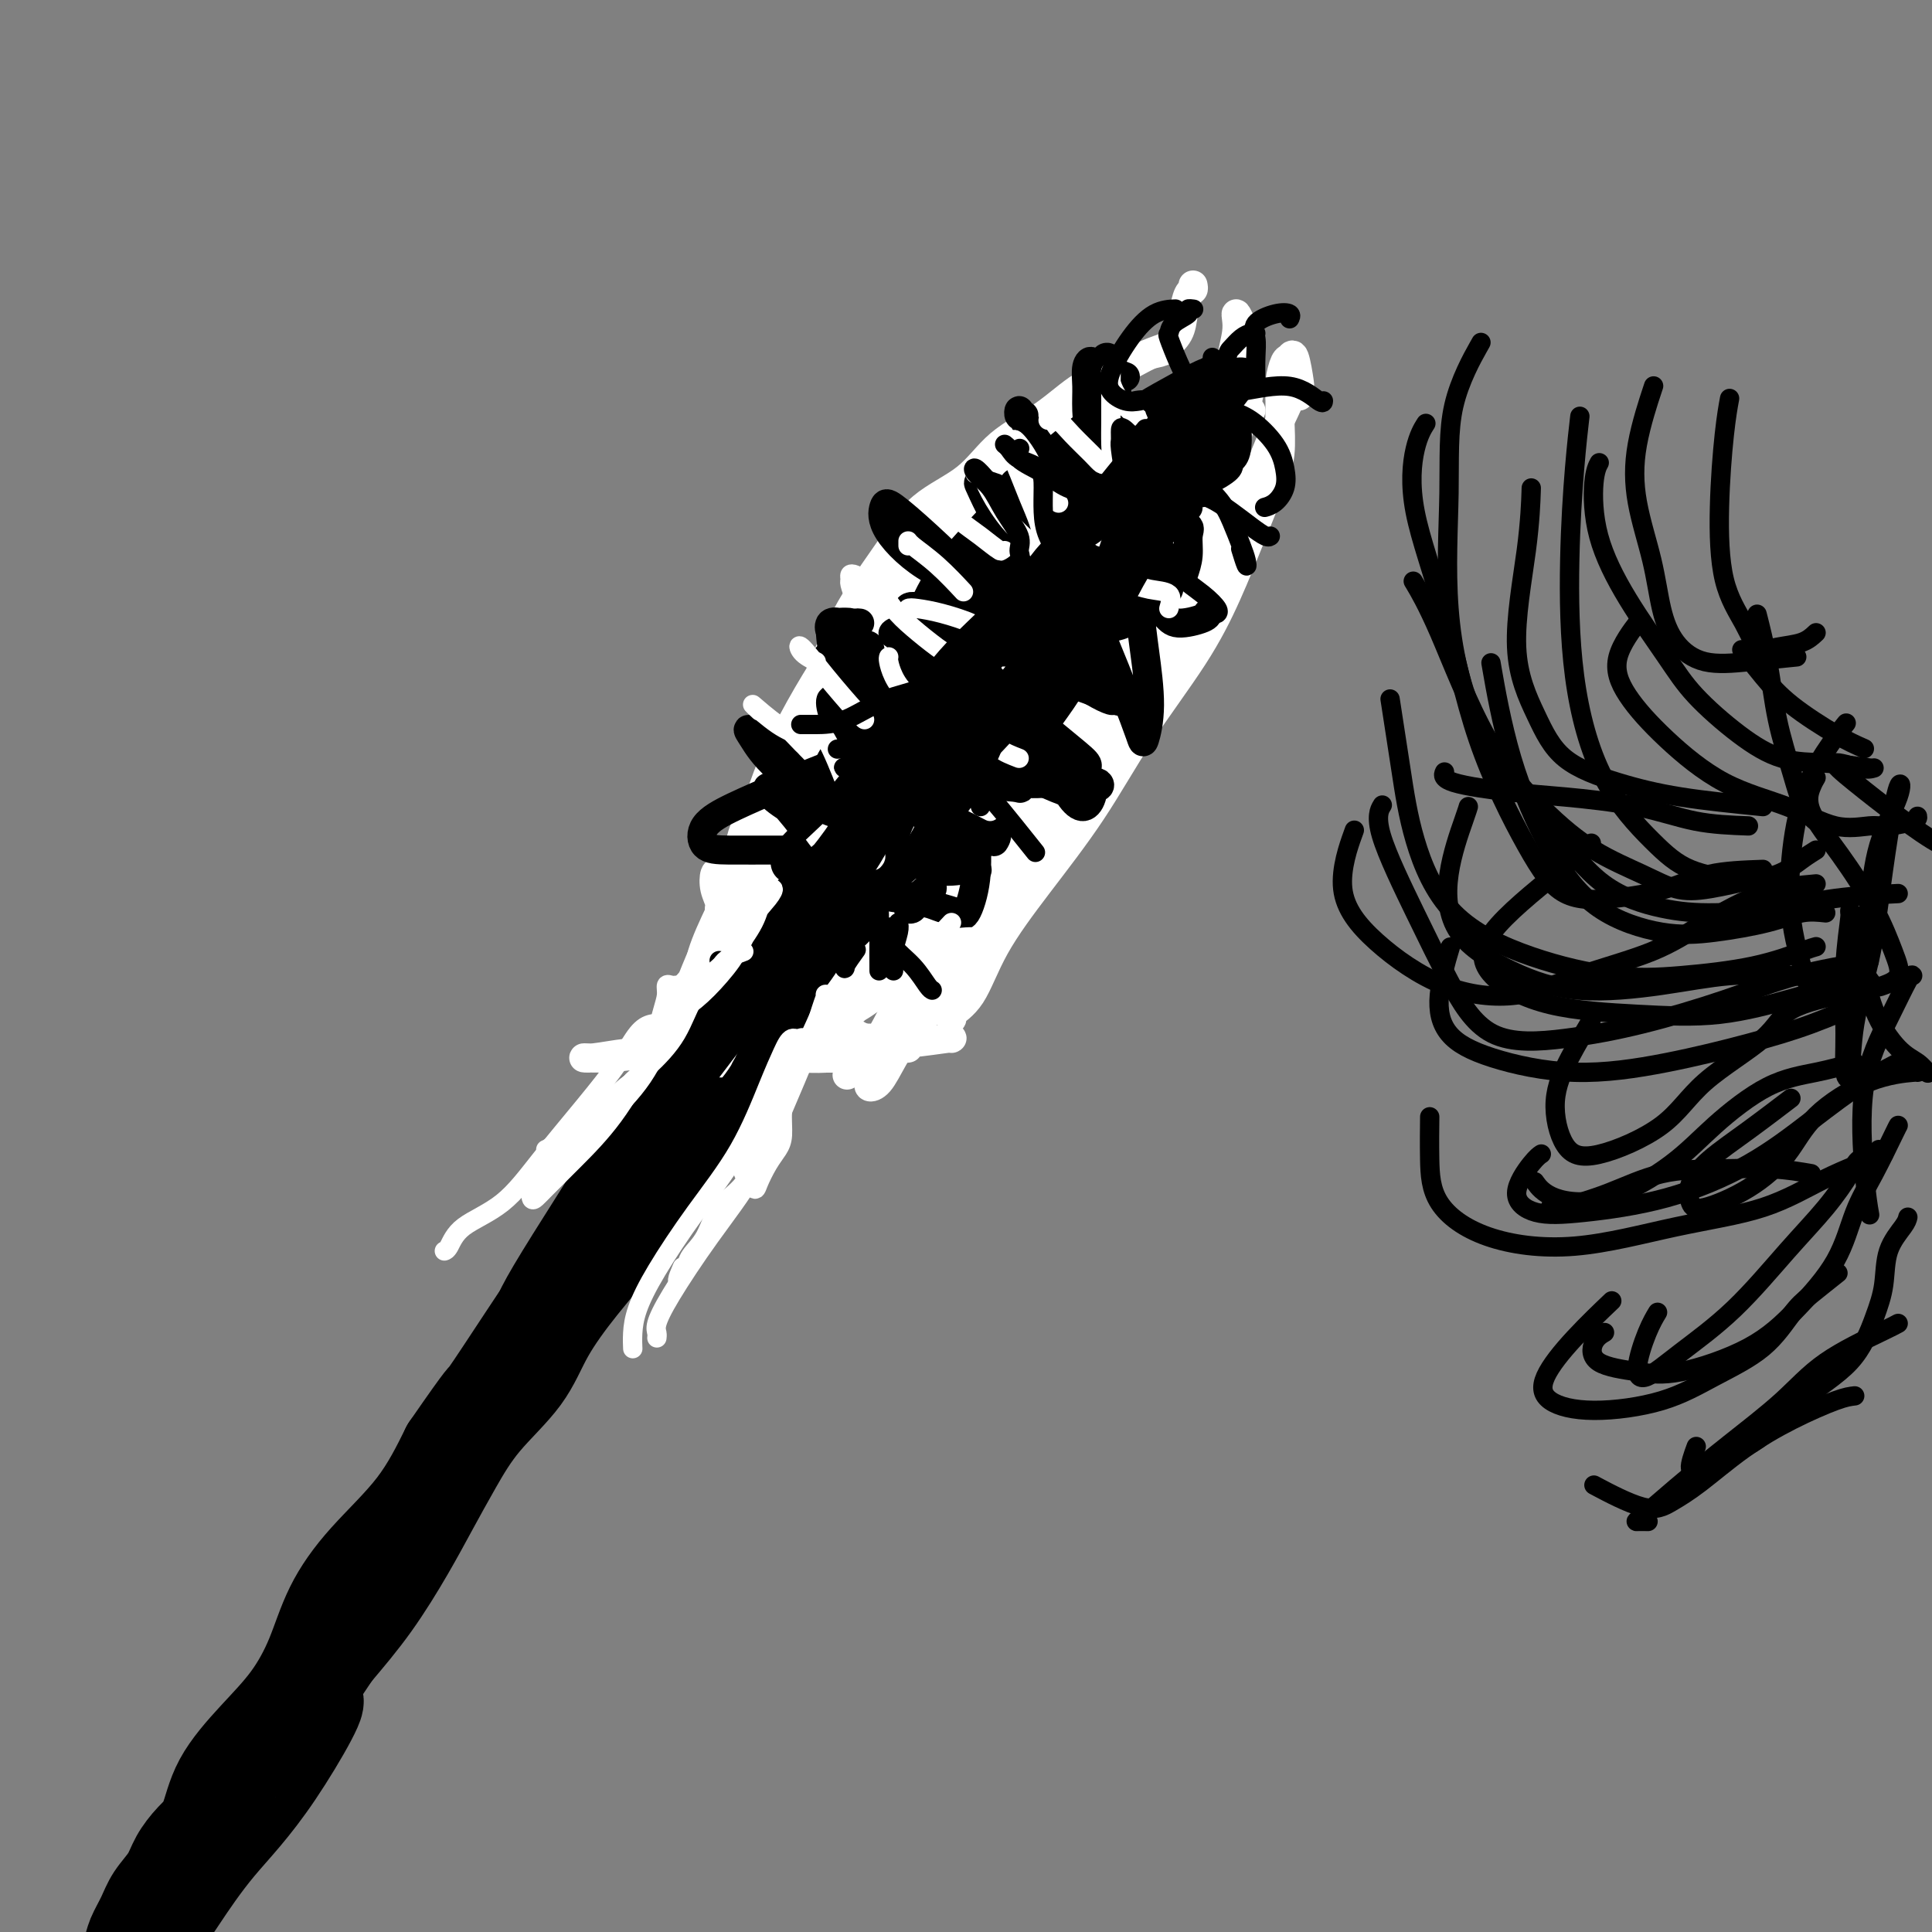 <svg viewBox='0 0 400 400' version='1.1' xmlns='http://www.w3.org/2000/svg' xmlns:xlink='http://www.w3.org/1999/xlink'><rect x="0" y="0" width="400" height="400" fill="#808080" stroke="none"/><g fill='none' stroke='rgb(0,0,0)' stroke-width='20' stroke-linecap='round' stroke-linejoin='round'><path d='M213,131c0.407,0.122 0.815,0.245 1,0c0.185,-0.245 0.148,-0.856 0,-1c-0.148,-0.144 -0.409,0.179 -1,1c-0.591,0.821 -1.514,2.140 -2,3c-0.486,0.860 -0.534,1.261 -1,2c-0.466,0.739 -1.350,1.818 -2,3c-0.650,1.182 -1.065,2.468 -2,4c-0.935,1.532 -2.389,3.310 -4,5c-1.611,1.690 -3.381,3.294 -5,5c-1.619,1.706 -3.089,3.516 -5,6c-1.911,2.484 -4.264,5.643 -6,8c-1.736,2.357 -2.856,3.914 -4,6c-1.144,2.086 -2.313,4.702 -4,7c-1.687,2.298 -3.891,4.276 -6,7c-2.109,2.724 -4.124,6.192 -6,9c-1.876,2.808 -3.614,4.955 -5,8c-1.386,3.045 -2.422,6.986 -4,10c-1.578,3.014 -3.700,5.099 -6,8c-2.300,2.901 -4.780,6.617 -7,10c-2.220,3.383 -4.180,6.432 -6,9c-1.820,2.568 -3.501,4.655 -5,7c-1.499,2.345 -2.815,4.949 -5,8c-2.185,3.051 -5.237,6.549 -8,10c-2.763,3.451 -5.235,6.853 -7,10c-1.765,3.147 -2.822,6.038 -5,9c-2.178,2.962 -5.475,5.997 -8,9c-2.525,3.003 -4.276,5.976 -6,9c-1.724,3.024 -3.421,6.099 -5,9c-1.579,2.901 -3.041,5.627 -5,9c-1.959,3.373 -4.417,7.392 -7,11c-2.583,3.608 -5.292,6.804 -8,10'/><path d='M69,342c-23.150,34.487 -9.024,15.205 -5,11c4.024,-4.205 -2.054,6.669 -7,14c-4.946,7.331 -8.762,11.121 -12,15c-3.238,3.879 -5.900,7.848 -8,11c-2.100,3.152 -3.637,5.488 -5,7c-1.363,1.512 -2.552,2.200 -4,4c-1.448,1.800 -3.157,4.713 -4,7c-0.843,2.287 -0.821,3.948 -1,5c-0.179,1.052 -0.560,1.496 -1,2c-0.440,0.504 -0.939,1.070 -1,1c-0.061,-0.070 0.316,-0.774 1,-2c0.684,-1.226 1.674,-2.974 2,-4c0.326,-1.026 -0.011,-1.330 0,-2c0.011,-0.670 0.372,-1.704 1,-3c0.628,-1.296 1.523,-2.853 2,-4c0.477,-1.147 0.536,-1.885 1,-3c0.464,-1.115 1.334,-2.609 2,-4c0.666,-1.391 1.127,-2.679 2,-4c0.873,-1.321 2.159,-2.674 3,-4c0.841,-1.326 1.237,-2.624 2,-4c0.763,-1.376 1.893,-2.829 3,-4c1.107,-1.171 2.190,-2.059 3,-4c0.810,-1.941 1.348,-4.935 3,-8c1.652,-3.065 4.418,-6.202 7,-9c2.582,-2.798 4.979,-5.258 7,-8c2.021,-2.742 3.666,-5.768 5,-9c1.334,-3.232 2.358,-6.670 4,-10c1.642,-3.330 3.904,-6.550 7,-10c3.096,-3.450 7.028,-7.128 10,-11c2.972,-3.872 4.986,-7.936 7,-12'/><path d='M93,300c8.679,-12.559 6.875,-9.458 8,-11c1.125,-1.542 5.179,-7.729 8,-12c2.821,-4.271 4.409,-6.628 6,-9c1.591,-2.372 3.184,-4.759 5,-7c1.816,-2.241 3.856,-4.336 6,-7c2.144,-2.664 4.393,-5.897 6,-8c1.607,-2.103 2.571,-3.076 4,-5c1.429,-1.924 3.323,-4.799 5,-7c1.677,-2.201 3.138,-3.728 5,-6c1.862,-2.272 4.125,-5.290 6,-8c1.875,-2.710 3.362,-5.112 5,-8c1.638,-2.888 3.427,-6.262 5,-9c1.573,-2.738 2.928,-4.842 5,-7c2.072,-2.158 4.859,-4.372 7,-7c2.141,-2.628 3.635,-5.671 5,-8c1.365,-2.329 2.602,-3.946 4,-6c1.398,-2.054 2.957,-4.547 4,-7c1.043,-2.453 1.570,-4.867 3,-7c1.430,-2.133 3.761,-3.987 6,-6c2.239,-2.013 4.384,-4.186 6,-6c1.616,-1.814 2.704,-3.270 4,-5c1.296,-1.730 2.801,-3.735 4,-6c1.199,-2.265 2.094,-4.789 3,-7c0.906,-2.211 1.824,-4.109 3,-6c1.176,-1.891 2.609,-3.777 4,-6c1.391,-2.223 2.739,-4.784 4,-7c1.261,-2.216 2.435,-4.085 4,-6c1.565,-1.915 3.523,-3.874 5,-5c1.477,-1.126 2.475,-1.419 3,-2c0.525,-0.581 0.579,-1.452 1,-2c0.421,-0.548 1.211,-0.774 2,-1'/><path d='M239,96c1.558,-1.614 -0.047,-0.651 -1,0c-0.953,0.651 -1.255,0.988 -2,2c-0.745,1.012 -1.934,2.698 -3,4c-1.066,1.302 -2.008,2.218 -3,4c-0.992,1.782 -2.035,4.428 -4,7c-1.965,2.572 -4.852,5.068 -8,8c-3.148,2.932 -6.557,6.298 -10,11c-3.443,4.702 -6.921,10.739 -11,16c-4.079,5.261 -8.758,9.746 -13,15c-4.242,5.254 -8.047,11.278 -13,18c-4.953,6.722 -11.054,14.141 -17,23c-5.946,8.859 -11.738,19.158 -19,31c-7.262,11.842 -15.994,25.227 -20,32c-4.006,6.773 -3.288,6.935 -3,7c0.288,0.065 0.144,0.032 0,0'/><path d='M239,95c0.083,-0.511 0.167,-1.023 0,-1c-0.167,0.023 -0.584,0.580 -1,1c-0.416,0.420 -0.833,0.704 -1,1c-0.167,0.296 -0.086,0.605 0,1c0.086,0.395 0.177,0.878 0,1c-0.177,0.122 -0.620,-0.117 -1,0c-0.380,0.117 -0.696,0.588 -1,1c-0.304,0.412 -0.597,0.764 -1,1c-0.403,0.236 -0.915,0.356 -1,1c-0.085,0.644 0.257,1.813 0,3c-0.257,1.187 -1.113,2.392 -2,4c-0.887,1.608 -1.804,3.621 -3,6c-1.196,2.379 -2.669,5.126 -4,8c-1.331,2.874 -2.518,5.875 -4,9c-1.482,3.125 -3.257,6.374 -5,9c-1.743,2.626 -3.453,4.628 -5,7c-1.547,2.372 -2.932,5.112 -5,8c-2.068,2.888 -4.821,5.924 -8,9c-3.179,3.076 -6.785,6.194 -10,9c-3.215,2.806 -6.038,5.302 -9,7c-2.962,1.698 -6.062,2.599 -9,3c-2.938,0.401 -5.715,0.303 -7,1c-1.285,0.697 -1.077,2.188 -1,3c0.077,0.812 0.022,0.946 0,1c-0.022,0.054 -0.011,0.027 0,0'/><path d='M240,96c-0.018,0.108 -0.037,0.216 0,0c0.037,-0.216 0.128,-0.758 0,-1c-0.128,-0.242 -0.476,-0.186 -1,0c-0.524,0.186 -1.225,0.502 -2,1c-0.775,0.498 -1.623,1.176 -3,2c-1.377,0.824 -3.281,1.792 -5,3c-1.719,1.208 -3.253,2.656 -5,4c-1.747,1.344 -3.708,2.583 -6,4c-2.292,1.417 -4.916,3.013 -7,5c-2.084,1.987 -3.629,4.365 -5,7c-1.371,2.635 -2.568,5.526 -4,8c-1.432,2.474 -3.098,4.530 -5,8c-1.902,3.470 -4.041,8.353 -6,12c-1.959,3.647 -3.739,6.059 -5,9c-1.261,2.941 -2.002,6.410 -3,9c-0.998,2.590 -2.254,4.302 -3,6c-0.746,1.698 -0.984,3.383 -1,5c-0.016,1.617 0.188,3.166 0,4c-0.188,0.834 -0.768,0.953 -1,1c-0.232,0.047 -0.116,0.024 0,0'/><path d='M162,192c-0.173,-0.209 -0.346,-0.418 -1,-1c-0.654,-0.582 -1.787,-1.536 -2,-2c-0.213,-0.464 0.496,-0.439 1,-1c0.504,-0.561 0.804,-1.707 1,-3c0.196,-1.293 0.289,-2.731 1,-4c0.711,-1.269 2.042,-2.367 3,-4c0.958,-1.633 1.543,-3.801 3,-6c1.457,-2.199 3.785,-4.428 6,-7c2.215,-2.572 4.317,-5.488 6,-8c1.683,-2.512 2.946,-4.622 4,-7c1.054,-2.378 1.899,-5.026 3,-8c1.101,-2.974 2.459,-6.273 4,-9c1.541,-2.727 3.266,-4.880 5,-7c1.734,-2.120 3.477,-4.207 5,-6c1.523,-1.793 2.826,-3.291 4,-5c1.174,-1.709 2.220,-3.628 3,-5c0.780,-1.372 1.295,-2.196 3,-3c1.705,-0.804 4.601,-1.588 7,-2c2.399,-0.412 4.303,-0.451 6,-1c1.697,-0.549 3.188,-1.609 4,-2c0.812,-0.391 0.946,-0.112 1,0c0.054,0.112 0.027,0.056 0,0'/><path d='M238,98c0.142,-0.705 0.283,-1.410 0,-2c-0.283,-0.590 -0.991,-1.064 -1,-1c-0.009,0.064 0.681,0.666 1,1c0.319,0.334 0.267,0.400 0,1c-0.267,0.600 -0.750,1.734 -1,3c-0.250,1.266 -0.268,2.664 -1,4c-0.732,1.336 -2.178,2.612 -3,5c-0.822,2.388 -1.018,5.890 -2,9c-0.982,3.110 -2.748,5.828 -4,9c-1.252,3.172 -1.990,6.800 -4,10c-2.010,3.200 -5.293,5.974 -8,9c-2.707,3.026 -4.838,6.303 -7,10c-2.162,3.697 -4.357,7.814 -7,11c-2.643,3.186 -5.736,5.441 -9,8c-3.264,2.559 -6.700,5.421 -10,8c-3.300,2.579 -6.464,4.873 -10,7c-3.536,2.127 -7.443,4.086 -10,6c-2.557,1.914 -3.765,3.785 -5,5c-1.235,1.215 -2.496,1.776 -3,2c-0.504,0.224 -0.252,0.112 0,0'/><path d='M166,182c-0.752,0.095 -1.504,0.191 -2,0c-0.496,-0.191 -0.735,-0.668 -1,-1c-0.265,-0.332 -0.556,-0.521 0,-1c0.556,-0.479 1.958,-1.250 3,-2c1.042,-0.750 1.724,-1.480 3,-3c1.276,-1.520 3.145,-3.829 5,-6c1.855,-2.171 3.695,-4.204 5,-7c1.305,-2.796 2.073,-6.355 3,-9c0.927,-2.645 2.012,-4.375 3,-6c0.988,-1.625 1.881,-3.143 3,-5c1.119,-1.857 2.466,-4.052 4,-6c1.534,-1.948 3.255,-3.648 5,-5c1.745,-1.352 3.515,-2.357 5,-4c1.485,-1.643 2.687,-3.926 4,-6c1.313,-2.074 2.739,-3.939 4,-6c1.261,-2.061 2.358,-4.318 4,-6c1.642,-1.682 3.830,-2.787 6,-4c2.170,-1.213 4.323,-2.532 6,-4c1.677,-1.468 2.879,-3.083 4,-4c1.121,-0.917 2.161,-1.136 3,-2c0.839,-0.864 1.476,-2.375 2,-3c0.524,-0.625 0.936,-0.365 1,0c0.064,0.365 -0.221,0.837 0,1c0.221,0.163 0.949,0.019 1,0c0.051,-0.019 -0.574,0.088 -1,0c-0.426,-0.088 -0.653,-0.370 -1,0c-0.347,0.370 -0.813,1.391 -2,2c-1.187,0.609 -3.093,0.804 -5,1'/><path d='M228,96c-1.838,1.137 -2.934,1.978 -6,5c-3.066,3.022 -8.104,8.225 -12,14c-3.896,5.775 -6.652,12.122 -10,18c-3.348,5.878 -7.289,11.287 -10,16c-2.711,4.713 -4.191,8.730 -5,11c-0.809,2.270 -0.945,2.791 -1,3c-0.055,0.209 -0.027,0.104 0,0'/><path d='M188,159c-0.025,-0.031 -0.050,-0.062 0,-1c0.050,-0.938 0.176,-2.784 0,-4c-0.176,-1.216 -0.654,-1.804 0,-3c0.654,-1.196 2.440,-3.001 4,-5c1.560,-1.999 2.893,-4.193 4,-6c1.107,-1.807 1.986,-3.227 3,-5c1.014,-1.773 2.163,-3.900 3,-6c0.837,-2.100 1.362,-4.174 2,-6c0.638,-1.826 1.389,-3.403 2,-5c0.611,-1.597 1.083,-3.213 2,-5c0.917,-1.787 2.278,-3.743 3,-5c0.722,-1.257 0.806,-1.813 2,-3c1.194,-1.187 3.498,-3.004 5,-4c1.502,-0.996 2.203,-1.171 3,-2c0.797,-0.829 1.690,-2.314 3,-3c1.310,-0.686 3.037,-0.575 4,-1c0.963,-0.425 1.162,-1.385 2,-2c0.838,-0.615 2.314,-0.884 3,-1c0.686,-0.116 0.583,-0.080 1,0c0.417,0.080 1.353,0.203 2,0c0.647,-0.203 1.003,-0.730 1,-1c-0.003,-0.270 -0.367,-0.281 -1,0c-0.633,0.281 -1.536,0.854 -2,1c-0.464,0.146 -0.488,-0.136 -1,0c-0.512,0.136 -1.513,0.688 -3,2c-1.487,1.312 -3.460,3.383 -6,6c-2.540,2.617 -5.645,5.782 -11,13c-5.355,7.218 -12.958,18.491 -16,23c-3.042,4.509 -1.521,2.255 0,0'/></g>
<g fill='none' stroke='rgb(255,255,255)' stroke-width='6' stroke-linecap='round' stroke-linejoin='round'><path d='M269,80c0.089,0.142 0.178,0.284 0,-1c-0.178,-1.284 -0.622,-3.996 -1,-5c-0.378,-1.004 -0.690,-0.302 -1,0c-0.310,0.302 -0.618,0.204 -1,1c-0.382,0.796 -0.839,2.487 -1,4c-0.161,1.513 -0.026,2.846 0,4c0.026,1.154 -0.056,2.127 0,4c0.056,1.873 0.250,4.646 0,7c-0.250,2.354 -0.945,4.289 -2,7c-1.055,2.711 -2.472,6.199 -4,10c-1.528,3.801 -3.167,7.915 -5,12c-1.833,4.085 -3.858,8.143 -7,13c-3.142,4.857 -7.399,10.515 -11,16c-3.601,5.485 -6.545,10.797 -10,16c-3.455,5.203 -7.419,10.298 -11,15c-3.581,4.702 -6.778,9.010 -9,13c-2.222,3.990 -3.471,7.661 -5,10c-1.529,2.339 -3.340,3.347 -4,4c-0.660,0.653 -0.169,0.950 0,1c0.169,0.050 0.016,-0.148 0,-1c-0.016,-0.852 0.106,-2.358 1,-4c0.894,-1.642 2.562,-3.421 4,-6c1.438,-2.579 2.647,-5.957 4,-9c1.353,-3.043 2.851,-5.749 5,-9c2.149,-3.251 4.951,-7.045 8,-12c3.049,-4.955 6.346,-11.069 9,-17c2.654,-5.931 4.664,-11.680 7,-16c2.336,-4.320 4.996,-7.213 7,-11c2.004,-3.787 3.352,-8.469 5,-12c1.648,-3.531 3.598,-5.912 5,-9c1.402,-3.088 2.258,-6.882 3,-10c0.742,-3.118 1.371,-5.559 2,-8'/><path d='M257,87c2.550,-7.309 1.426,-6.082 1,-7c-0.426,-0.918 -0.153,-3.981 0,-6c0.153,-2.019 0.185,-2.992 0,-4c-0.185,-1.008 -0.589,-2.049 -1,-3c-0.411,-0.951 -0.830,-1.812 -1,-2c-0.170,-0.188 -0.089,0.296 0,1c0.089,0.704 0.188,1.629 0,3c-0.188,1.371 -0.663,3.189 -1,5c-0.337,1.811 -0.536,3.616 -1,6c-0.464,2.384 -1.194,5.349 -2,9c-0.806,3.651 -1.689,7.988 -3,13c-1.311,5.012 -3.049,10.698 -5,16c-1.951,5.302 -4.114,10.220 -6,15c-1.886,4.780 -3.496,9.422 -5,14c-1.504,4.578 -2.902,9.093 -5,13c-2.098,3.907 -4.896,7.207 -8,11c-3.104,3.793 -6.515,8.078 -9,12c-2.485,3.922 -4.044,7.481 -6,11c-1.956,3.519 -4.307,6.996 -7,10c-2.693,3.004 -5.726,5.533 -8,8c-2.274,2.467 -3.788,4.870 -5,7c-1.212,2.130 -2.123,3.987 -3,5c-0.877,1.013 -1.722,1.181 -2,1c-0.278,-0.181 0.011,-0.711 0,-1c-0.011,-0.289 -0.323,-0.335 0,-1c0.323,-0.665 1.279,-1.948 2,-3c0.721,-1.052 1.206,-1.872 2,-3c0.794,-1.128 1.897,-2.564 3,-4'/><path d='M187,213c1.662,-2.824 3.317,-4.385 5,-6c1.683,-1.615 3.394,-3.285 6,-6c2.606,-2.715 6.106,-6.474 9,-10c2.894,-3.526 5.181,-6.817 8,-11c2.819,-4.183 6.171,-9.256 9,-14c2.829,-4.744 5.137,-9.157 7,-14c1.863,-4.843 3.281,-10.115 6,-15c2.719,-4.885 6.739,-9.381 10,-14c3.261,-4.619 5.763,-9.359 8,-14c2.237,-4.641 4.211,-9.183 5,-11c0.789,-1.817 0.395,-0.908 0,0'/><path d='M259,85c-0.619,-0.522 -1.239,-1.043 -2,-2c-0.761,-0.957 -1.665,-2.348 -2,-3c-0.335,-0.652 -0.101,-0.565 0,-1c0.101,-0.435 0.068,-1.392 0,-2c-0.068,-0.608 -0.170,-0.867 0,-1c0.170,-0.133 0.611,-0.138 1,0c0.389,0.138 0.725,0.420 1,1c0.275,0.580 0.488,1.457 0,3c-0.488,1.543 -1.678,3.754 -2,6c-0.322,2.246 0.223,4.529 0,7c-0.223,2.471 -1.215,5.129 -2,8c-0.785,2.871 -1.363,5.954 -2,9c-0.637,3.046 -1.335,6.054 -2,9c-0.665,2.946 -1.298,5.832 -3,9c-1.702,3.168 -4.472,6.620 -7,10c-2.528,3.380 -4.815,6.688 -7,10c-2.185,3.312 -4.269,6.627 -8,11c-3.731,4.373 -9.109,9.803 -13,15c-3.891,5.197 -6.294,10.161 -10,15c-3.706,4.839 -8.715,9.555 -12,14c-3.285,4.445 -4.846,8.620 -7,12c-2.154,3.380 -4.901,5.966 -6,7c-1.099,1.034 -0.549,0.517 0,0'/><path d='M247,59c0.086,0.404 0.172,0.808 0,1c-0.172,0.192 -0.603,0.172 -1,1c-0.397,0.828 -0.761,2.505 -1,4c-0.239,1.495 -0.354,2.810 -1,4c-0.646,1.190 -1.824,2.256 -3,3c-1.176,0.744 -2.351,1.165 -4,2c-1.649,0.835 -3.774,2.084 -6,3c-2.226,0.916 -4.555,1.498 -7,3c-2.445,1.502 -5.006,3.925 -8,6c-2.994,2.075 -6.419,3.801 -9,6c-2.581,2.199 -4.317,4.870 -7,7c-2.683,2.130 -6.313,3.720 -9,6c-2.687,2.280 -4.431,5.249 -7,9c-2.569,3.751 -5.962,8.282 -9,14c-3.038,5.718 -5.719,12.622 -8,19c-2.281,6.378 -4.161,12.231 -5,18c-0.839,5.769 -0.637,11.455 -1,16c-0.363,4.545 -1.292,7.950 -2,10c-0.708,2.050 -1.194,2.744 -2,3c-0.806,0.256 -1.932,0.074 -3,0c-1.068,-0.074 -2.076,-0.041 -3,-1c-0.924,-0.959 -1.762,-2.909 -2,-4c-0.238,-1.091 0.124,-1.321 0,-2c-0.124,-0.679 -0.734,-1.805 -1,-3c-0.266,-1.195 -0.189,-2.458 0,-3c0.189,-0.542 0.489,-0.364 1,-1c0.511,-0.636 1.234,-2.088 2,-3c0.766,-0.912 1.575,-1.286 2,-2c0.425,-0.714 0.464,-1.769 1,-3c0.536,-1.231 1.567,-2.639 3,-4c1.433,-1.361 3.266,-2.675 5,-5c1.734,-2.325 3.367,-5.663 5,-9'/><path d='M167,154c4.329,-6.258 5.650,-8.404 8,-12c2.350,-3.596 5.727,-8.643 8,-13c2.273,-4.357 3.442,-8.026 6,-12c2.558,-3.974 6.504,-8.254 10,-12c3.496,-3.746 6.542,-6.958 9,-10c2.458,-3.042 4.328,-5.914 7,-8c2.672,-2.086 6.145,-3.385 9,-5c2.855,-1.615 5.091,-3.544 7,-5c1.909,-1.456 3.491,-2.437 5,-3c1.509,-0.563 2.945,-0.707 4,-1c1.055,-0.293 1.728,-0.735 2,-1c0.272,-0.265 0.144,-0.355 -1,0c-1.144,0.355 -3.302,1.154 -5,2c-1.698,0.846 -2.935,1.740 -5,3c-2.065,1.260 -4.959,2.885 -8,5c-3.041,2.115 -6.230,4.721 -10,8c-3.770,3.279 -8.121,7.230 -13,12c-4.879,4.770 -10.286,10.359 -15,16c-4.714,5.641 -8.735,11.335 -13,18c-4.265,6.665 -8.774,14.302 -12,22c-3.226,7.698 -5.169,15.455 -7,21c-1.831,5.545 -3.548,8.876 -5,12c-1.452,3.124 -2.638,6.042 -3,8c-0.362,1.958 0.099,2.958 1,3c0.901,0.042 2.243,-0.873 3,-2c0.757,-1.127 0.931,-2.465 1,-3c0.069,-0.535 0.035,-0.268 0,0'/><path d='M269,82c0.123,-0.192 0.245,-0.385 0,-1c-0.245,-0.615 -0.859,-1.654 -1,-2c-0.141,-0.346 0.189,0.001 0,1c-0.189,0.999 -0.899,2.649 -2,5c-1.101,2.351 -2.595,5.404 -4,9c-1.405,3.596 -2.722,7.737 -4,12c-1.278,4.263 -2.518,8.649 -4,13c-1.482,4.351 -3.207,8.669 -6,13c-2.793,4.331 -6.653,8.677 -10,13c-3.347,4.323 -6.179,8.623 -10,13c-3.821,4.377 -8.631,8.830 -13,13c-4.369,4.170 -8.299,8.056 -13,12c-4.701,3.944 -10.175,7.947 -14,11c-3.825,3.053 -6.002,5.156 -8,7c-1.998,1.844 -3.816,3.429 -5,5c-1.184,1.571 -1.733,3.129 -2,4c-0.267,0.871 -0.250,1.054 0,1c0.250,-0.054 0.734,-0.344 2,-1c1.266,-0.656 3.314,-1.678 5,-3c1.686,-1.322 3.009,-2.945 5,-5c1.991,-2.055 4.651,-4.542 7,-7c2.349,-2.458 4.386,-4.887 7,-8c2.614,-3.113 5.804,-6.908 9,-12c3.196,-5.092 6.398,-11.480 10,-17c3.602,-5.520 7.603,-10.173 10,-15c2.397,-4.827 3.189,-9.830 5,-14c1.811,-4.170 4.639,-7.508 7,-11c2.361,-3.492 4.254,-7.137 6,-10c1.746,-2.863 3.344,-4.943 5,-7c1.656,-2.057 3.369,-4.092 4,-6c0.631,-1.908 0.180,-3.688 0,-5c-0.180,-1.312 -0.090,-2.156 0,-3'/><path d='M255,87c0.026,-1.760 0.091,-2.161 0,-2c-0.091,0.161 -0.338,0.883 -1,3c-0.662,2.117 -1.737,5.628 -3,9c-1.263,3.372 -2.712,6.604 -4,10c-1.288,3.396 -2.415,6.956 -4,11c-1.585,4.044 -3.630,8.571 -6,13c-2.370,4.429 -5.067,8.758 -8,13c-2.933,4.242 -6.102,8.396 -10,13c-3.898,4.604 -8.525,9.657 -14,15c-5.475,5.343 -11.796,10.976 -18,16c-6.204,5.024 -12.289,9.437 -18,13c-5.711,3.563 -11.046,6.275 -16,9c-4.954,2.725 -9.526,5.465 -12,7c-2.474,1.535 -2.850,1.867 -3,2c-0.150,0.133 -0.075,0.066 0,0'/><path d='M157,178c-0.228,0.045 -0.456,0.089 -1,0c-0.544,-0.089 -1.404,-0.312 -2,0c-0.596,0.312 -0.929,1.158 -1,2c-0.071,0.842 0.120,1.679 0,4c-0.120,2.321 -0.553,6.126 -1,9c-0.447,2.874 -0.910,4.817 -1,7c-0.090,2.183 0.192,4.605 0,6c-0.192,1.395 -0.858,1.764 -1,1c-0.142,-0.764 0.240,-2.659 1,-5c0.760,-2.341 1.900,-5.128 3,-8c1.100,-2.872 2.162,-5.830 3,-9c0.838,-3.170 1.451,-6.551 2,-9c0.549,-2.449 1.032,-3.967 1,-5c-0.032,-1.033 -0.580,-1.582 -1,-1c-0.420,0.582 -0.712,2.295 -2,5c-1.288,2.705 -3.573,6.402 -6,11c-2.427,4.598 -4.997,10.098 -7,15c-2.003,4.902 -3.439,9.205 -4,12c-0.561,2.795 -0.248,4.081 0,5c0.248,0.919 0.430,1.470 1,1c0.570,-0.470 1.529,-1.963 3,-4c1.471,-2.037 3.453,-4.620 5,-7c1.547,-2.380 2.659,-4.557 4,-7c1.341,-2.443 2.911,-5.153 4,-8c1.089,-2.847 1.697,-5.833 2,-8c0.303,-2.167 0.301,-3.516 0,-4c-0.301,-0.484 -0.901,-0.102 -2,1c-1.099,1.102 -2.697,2.924 -4,5c-1.303,2.076 -2.312,4.405 -4,7c-1.688,2.595 -4.054,5.456 -5,8c-0.946,2.544 -0.473,4.772 0,7'/><path d='M144,209c-0.215,1.898 -0.753,3.142 0,4c0.753,0.858 2.795,1.329 4,1c1.205,-0.329 1.571,-1.458 3,-3c1.429,-1.542 3.921,-3.495 6,-5c2.079,-1.505 3.747,-2.561 5,-4c1.253,-1.439 2.092,-3.261 3,-5c0.908,-1.739 1.883,-3.396 2,-4c0.117,-0.604 -0.626,-0.157 -1,0c-0.374,0.157 -0.379,0.024 -1,1c-0.621,0.976 -1.857,3.062 -3,5c-1.143,1.938 -2.193,3.728 -3,5c-0.807,1.272 -1.372,2.026 -2,3c-0.628,0.974 -1.321,2.168 -1,2c0.321,-0.168 1.654,-1.696 3,-3c1.346,-1.304 2.703,-2.383 4,-4c1.297,-1.617 2.533,-3.773 4,-5c1.467,-1.227 3.166,-1.524 4,-2c0.834,-0.476 0.805,-1.129 0,-1c-0.805,0.129 -2.384,1.041 -4,2c-1.616,0.959 -3.270,1.967 -5,3c-1.730,1.033 -3.538,2.092 -5,3c-1.462,0.908 -2.580,1.664 -4,2c-1.420,0.336 -3.142,0.250 -4,0c-0.858,-0.250 -0.853,-0.665 0,-1c0.853,-0.335 2.554,-0.589 4,-1c1.446,-0.411 2.636,-0.980 4,-2c1.364,-1.020 2.902,-2.490 5,-3c2.098,-0.510 4.757,-0.060 7,0c2.243,0.060 4.069,-0.268 5,0c0.931,0.268 0.965,1.134 1,2'/><path d='M175,199c2.122,1.142 0.926,2.998 -1,5c-1.926,2.002 -4.583,4.152 -7,6c-2.417,1.848 -4.593,3.396 -7,5c-2.407,1.604 -5.046,3.265 -7,4c-1.954,0.735 -3.223,0.543 -4,0c-0.777,-0.543 -1.064,-1.438 -1,-2c0.064,-0.562 0.477,-0.792 2,-2c1.523,-1.208 4.155,-3.396 6,-5c1.845,-1.604 2.904,-2.625 5,-4c2.096,-1.375 5.230,-3.102 8,-4c2.770,-0.898 5.178,-0.965 7,-1c1.822,-0.035 3.059,-0.038 4,0c0.941,0.038 1.586,0.115 1,1c-0.586,0.885 -2.404,2.576 -5,4c-2.596,1.424 -5.971,2.579 -9,4c-3.029,1.421 -5.710,3.108 -8,4c-2.290,0.892 -4.187,0.989 -6,1c-1.813,0.011 -3.543,-0.066 -4,0c-0.457,0.066 0.360,0.273 2,0c1.640,-0.273 4.104,-1.026 6,-2c1.896,-0.974 3.224,-2.171 5,-3c1.776,-0.829 4.001,-1.292 6,-2c1.999,-0.708 3.773,-1.663 5,-2c1.227,-0.337 1.905,-0.056 1,0c-0.905,0.056 -3.395,-0.114 -6,1c-2.605,1.114 -5.325,3.512 -8,5c-2.675,1.488 -5.305,2.064 -8,3c-2.695,0.936 -5.454,2.230 -7,3c-1.546,0.770 -1.878,1.015 -2,1c-0.122,-0.015 -0.035,-0.290 1,-1c1.035,-0.710 3.017,-1.855 5,-3'/><path d='M149,215c1.464,-0.751 3.124,-1.129 5,-2c1.876,-0.871 3.967,-2.233 6,-3c2.033,-0.767 4.009,-0.937 5,-1c0.991,-0.063 0.997,-0.018 1,0c0.003,0.018 0.001,0.009 0,0'/><path d='M156,224c-0.033,-1.102 -0.065,-2.204 0,-3c0.065,-0.796 0.228,-1.285 1,-2c0.772,-0.715 2.154,-1.656 4,-2c1.846,-0.344 4.157,-0.092 7,0c2.843,0.092 6.216,0.022 9,0c2.784,-0.022 4.977,0.002 7,0c2.023,-0.002 3.877,-0.030 4,0c0.123,0.030 -1.484,0.117 -3,0c-1.516,-0.117 -2.939,-0.438 -5,0c-2.061,0.438 -4.759,1.635 -8,2c-3.241,0.365 -7.023,-0.100 -10,0c-2.977,0.100 -5.147,0.766 -8,1c-2.853,0.234 -6.388,0.035 -6,0c0.388,-0.035 4.700,0.092 8,0c3.300,-0.092 5.588,-0.403 9,-1c3.412,-0.597 7.947,-1.480 12,-2c4.053,-0.520 7.622,-0.675 11,-1c3.378,-0.325 6.563,-0.818 8,-1c1.437,-0.182 1.125,-0.052 1,0c-0.125,0.052 -0.062,0.026 0,0'/><path d='M135,218c0.574,-0.758 1.148,-1.516 2,-2c0.852,-0.484 1.981,-0.694 4,-1c2.019,-0.306 4.928,-0.708 8,-1c3.072,-0.292 6.306,-0.474 9,-1c2.694,-0.526 4.849,-1.396 7,-2c2.151,-0.604 4.298,-0.942 6,-1c1.702,-0.058 2.960,0.166 4,0c1.040,-0.166 1.862,-0.721 2,-1c0.138,-0.279 -0.409,-0.282 -2,0c-1.591,0.282 -4.227,0.850 -7,2c-2.773,1.150 -5.683,2.882 -9,4c-3.317,1.118 -7.040,1.621 -11,2c-3.960,0.379 -8.156,0.634 -12,1c-3.844,0.366 -7.337,0.842 -10,1c-2.663,0.158 -4.498,-0.004 -5,0c-0.502,0.004 0.327,0.173 2,0c1.673,-0.173 4.189,-0.687 7,-1c2.811,-0.313 5.918,-0.424 9,-1c3.082,-0.576 6.141,-1.619 10,-2c3.859,-0.381 8.518,-0.102 13,0c4.482,0.102 8.786,0.027 12,0c3.214,-0.027 5.336,-0.004 7,0c1.664,0.004 2.869,-0.009 3,0c0.131,0.009 -0.813,0.041 -2,0c-1.187,-0.041 -2.619,-0.154 -5,0c-2.381,0.154 -5.713,0.576 -9,1c-3.287,0.424 -6.530,0.851 -9,1c-2.470,0.149 -4.167,0.019 -6,0c-1.833,-0.019 -3.801,0.072 -5,0c-1.199,-0.072 -1.628,-0.306 -1,0c0.628,0.306 2.314,1.153 4,2'/><path d='M151,219c1.392,0.312 3.373,0.094 6,0c2.627,-0.094 5.902,-0.062 9,0c3.098,0.062 6.020,0.155 9,0c2.980,-0.155 6.018,-0.556 8,-1c1.982,-0.444 2.908,-0.930 3,-1c0.092,-0.070 -0.651,0.278 -2,0c-1.349,-0.278 -3.304,-1.180 -5,-2c-1.696,-0.820 -3.134,-1.556 -5,-3c-1.866,-1.444 -4.159,-3.596 -6,-5c-1.841,-1.404 -3.228,-2.062 -4,-3c-0.772,-0.938 -0.928,-2.157 0,-3c0.928,-0.843 2.939,-1.310 5,-2c2.061,-0.690 4.170,-1.603 6,-2c1.830,-0.397 3.380,-0.276 5,0c1.620,0.276 3.311,0.708 4,1c0.689,0.292 0.378,0.443 0,1c-0.378,0.557 -0.823,1.520 -2,2c-1.177,0.480 -3.086,0.476 -5,1c-1.914,0.524 -3.832,1.574 -6,2c-2.168,0.426 -4.585,0.227 -7,0c-2.415,-0.227 -4.828,-0.481 -6,-1c-1.172,-0.519 -1.103,-1.303 -1,-2c0.103,-0.697 0.242,-1.307 1,-2c0.758,-0.693 2.137,-1.467 4,-2c1.863,-0.533 4.211,-0.823 6,-1c1.789,-0.177 3.020,-0.240 4,0c0.980,0.240 1.709,0.783 2,1c0.291,0.217 0.146,0.109 0,0'/></g>
<g fill='none' stroke='rgb(0,0,0)' stroke-width='6' stroke-linecap='round' stroke-linejoin='round'><path d='M133,228c-0.303,0.089 -0.607,0.178 -1,0c-0.393,-0.178 -0.876,-0.624 -1,-1c-0.124,-0.376 0.109,-0.682 0,-1c-0.109,-0.318 -0.561,-0.650 0,-1c0.561,-0.350 2.136,-0.719 3,-1c0.864,-0.281 1.018,-0.473 2,-1c0.982,-0.527 2.793,-1.389 4,-2c1.207,-0.611 1.811,-0.970 3,-2c1.189,-1.030 2.962,-2.732 5,-4c2.038,-1.268 4.341,-2.101 6,-3c1.659,-0.899 2.674,-1.866 4,-3c1.326,-1.134 2.962,-2.437 4,-4c1.038,-1.563 1.479,-3.385 2,-5c0.521,-1.615 1.123,-3.024 2,-4c0.877,-0.976 2.031,-1.519 3,-2c0.969,-0.481 1.755,-0.901 2,-1c0.245,-0.099 -0.050,0.124 -1,0c-0.950,-0.124 -2.556,-0.593 -4,0c-1.444,0.593 -2.725,2.249 -4,4c-1.275,1.751 -2.544,3.598 -4,5c-1.456,1.402 -3.099,2.361 -5,4c-1.901,1.639 -4.061,3.960 -6,6c-1.939,2.040 -3.656,3.799 -5,5c-1.344,1.201 -2.314,1.845 -2,2c0.314,0.155 1.914,-0.178 3,-1c1.086,-0.822 1.658,-2.132 3,-3c1.342,-0.868 3.452,-1.295 5,-2c1.548,-0.705 2.532,-1.690 4,-3c1.468,-1.310 3.419,-2.946 5,-5c1.581,-2.054 2.790,-4.527 4,-7'/><path d='M164,198c1.908,-2.751 2.177,-3.629 3,-5c0.823,-1.371 2.201,-3.236 3,-5c0.799,-1.764 1.018,-3.426 1,-4c-0.018,-0.574 -0.272,-0.060 -1,1c-0.728,1.060 -1.929,2.664 -3,4c-1.071,1.336 -2.013,2.402 -3,4c-0.987,1.598 -2.019,3.728 -3,6c-0.981,2.272 -1.909,4.686 -4,8c-2.091,3.314 -5.344,7.527 -8,11c-2.656,3.473 -4.715,6.204 -6,8c-1.285,1.796 -1.796,2.656 -2,3c-0.204,0.344 -0.102,0.172 0,0'/><path d='M177,193c0.191,-0.535 0.383,-1.071 0,-1c-0.383,0.071 -1.339,0.748 -2,1c-0.661,0.252 -1.027,0.081 -2,1c-0.973,0.919 -2.553,2.930 -4,5c-1.447,2.070 -2.762,4.198 -4,7c-1.238,2.802 -2.399,6.278 -4,10c-1.601,3.722 -3.641,7.692 -5,11c-1.359,3.308 -2.038,5.956 -3,8c-0.962,2.044 -2.209,3.484 -2,3c0.209,-0.484 1.874,-2.894 3,-5c1.126,-2.106 1.713,-3.910 2,-6c0.287,-2.090 0.273,-4.468 1,-7c0.727,-2.532 2.196,-5.220 3,-7c0.804,-1.780 0.944,-2.651 1,-3c0.056,-0.349 0.028,-0.174 0,0'/><path d='M171,191c-0.082,0.345 -0.164,0.691 0,1c0.164,0.309 0.575,0.582 0,2c-0.575,1.418 -2.134,3.983 -3,6c-0.866,2.017 -1.038,3.487 -2,6c-0.962,2.513 -2.713,6.071 -4,9c-1.287,2.929 -2.111,5.230 -3,7c-0.889,1.770 -1.845,3.009 -3,4c-1.155,0.991 -2.510,1.734 -3,2c-0.490,0.266 -0.115,0.056 0,0c0.115,-0.056 -0.030,0.041 0,-1c0.030,-1.041 0.235,-3.221 1,-5c0.765,-1.779 2.091,-3.159 3,-5c0.909,-1.841 1.401,-4.144 2,-6c0.599,-1.856 1.304,-3.265 2,-5c0.696,-1.735 1.383,-3.796 2,-5c0.617,-1.204 1.166,-1.551 1,-1c-0.166,0.551 -1.046,2.000 -2,4c-0.954,2.000 -1.982,4.551 -3,7c-1.018,2.449 -2.025,4.797 -3,7c-0.975,2.203 -1.917,4.260 -3,6c-1.083,1.740 -2.308,3.161 -3,4c-0.692,0.839 -0.849,1.094 -1,1c-0.151,-0.094 -0.294,-0.536 0,-1c0.294,-0.464 1.024,-0.948 2,-2c0.976,-1.052 2.199,-2.671 3,-4c0.801,-1.329 1.180,-2.369 2,-4c0.820,-1.631 2.082,-3.854 3,-6c0.918,-2.146 1.494,-4.214 2,-6c0.506,-1.786 0.944,-3.288 1,-5c0.056,-1.712 -0.270,-3.632 0,-5c0.270,-1.368 1.135,-2.184 2,-3'/><path d='M164,193c2.586,-5.754 2.052,-2.638 2,-2c-0.052,0.638 0.378,-1.200 1,-2c0.622,-0.800 1.437,-0.562 2,-1c0.563,-0.438 0.875,-1.554 1,-2c0.125,-0.446 0.062,-0.223 0,0'/><path d='M166,185c0.013,-0.236 0.027,-0.472 0,-1c-0.027,-0.528 -0.094,-1.348 0,-2c0.094,-0.652 0.350,-1.137 1,-2c0.650,-0.863 1.695,-2.103 2,-3c0.305,-0.897 -0.130,-1.449 0,-2c0.130,-0.551 0.823,-1.099 1,-1c0.177,0.099 -0.164,0.844 -1,2c-0.836,1.156 -2.168,2.721 -3,5c-0.832,2.279 -1.164,5.272 -2,8c-0.836,2.728 -2.177,5.190 -4,8c-1.823,2.810 -4.127,5.966 -7,9c-2.873,3.034 -6.316,5.945 -9,8c-2.684,2.055 -4.610,3.255 -6,5c-1.390,1.745 -2.243,4.037 -3,6c-0.757,1.963 -1.420,3.598 -2,5c-0.580,1.402 -1.079,2.570 -1,3c0.079,0.430 0.737,0.123 1,0c0.263,-0.123 0.132,-0.061 0,0'/><path d='M180,173c0.160,0.137 0.321,0.273 0,0c-0.321,-0.273 -1.123,-0.956 -2,-1c-0.877,-0.044 -1.830,0.552 -3,1c-1.170,0.448 -2.556,0.748 -4,2c-1.444,1.252 -2.945,3.455 -5,6c-2.055,2.545 -4.664,5.430 -7,9c-2.336,3.570 -4.399,7.823 -7,12c-2.601,4.177 -5.741,8.278 -8,12c-2.259,3.722 -3.639,7.064 -5,10c-1.361,2.936 -2.705,5.468 -3,7c-0.295,1.532 0.459,2.066 1,2c0.541,-0.066 0.869,-0.733 1,-1c0.131,-0.267 0.066,-0.133 0,0'/><path d='M182,168c-1.357,-0.406 -2.715,-0.812 -4,0c-1.285,0.812 -2.498,2.842 -4,5c-1.502,2.158 -3.293,4.444 -5,8c-1.707,3.556 -3.331,8.381 -5,12c-1.669,3.619 -3.383,6.031 -5,9c-1.617,2.969 -3.137,6.494 -6,10c-2.863,3.506 -7.068,6.992 -10,10c-2.932,3.008 -4.589,5.538 -6,8c-1.411,2.462 -2.574,4.856 -4,7c-1.426,2.144 -3.115,4.039 -4,5c-0.885,0.961 -0.967,0.989 -1,1c-0.033,0.011 -0.016,0.006 0,0'/><path d='M192,173c-1.473,-0.114 -2.947,-0.228 -4,0c-1.053,0.228 -1.687,0.797 -3,2c-1.313,1.203 -3.305,3.041 -5,6c-1.695,2.959 -3.094,7.041 -5,11c-1.906,3.959 -4.321,7.797 -6,10c-1.679,2.203 -2.623,2.772 -3,3c-0.377,0.228 -0.189,0.114 0,0'/><path d='M233,78c-0.625,-0.226 -1.251,-0.453 -2,-1c-0.749,-0.547 -1.623,-1.415 -2,-2c-0.377,-0.585 -0.258,-0.887 0,-1c0.258,-0.113 0.654,-0.039 1,1c0.346,1.039 0.641,3.042 1,5c0.359,1.958 0.782,3.872 1,6c0.218,2.128 0.232,4.469 0,7c-0.232,2.531 -0.710,5.250 -1,7c-0.290,1.750 -0.393,2.531 -1,3c-0.607,0.469 -1.717,0.626 -2,0c-0.283,-0.626 0.263,-2.034 0,-4c-0.263,-1.966 -1.335,-4.491 -2,-7c-0.665,-2.509 -0.925,-5.003 -1,-7c-0.075,-1.997 0.033,-3.499 0,-5c-0.033,-1.501 -0.207,-3.002 0,-4c0.207,-0.998 0.795,-1.493 1,-1c0.205,0.493 0.029,1.976 0,4c-0.029,2.024 0.091,4.591 0,7c-0.091,2.409 -0.392,4.659 0,7c0.392,2.341 1.476,4.772 2,7c0.524,2.228 0.487,4.254 1,5c0.513,0.746 1.575,0.213 2,0c0.425,-0.213 0.212,-0.107 0,0'/><path d='M236,106c0.005,-1.442 0.011,-2.884 0,-4c-0.011,-1.116 -0.038,-1.907 1,-3c1.038,-1.093 3.143,-2.490 5,-3c1.857,-0.510 3.467,-0.135 5,0c1.533,0.135 2.988,0.030 4,0c1.012,-0.030 1.582,0.015 2,0c0.418,-0.015 0.686,-0.089 1,0c0.314,0.089 0.676,0.343 0,1c-0.676,0.657 -2.390,1.718 -5,3c-2.610,1.282 -6.115,2.787 -9,4c-2.885,1.213 -5.149,2.135 -8,3c-2.851,0.865 -6.287,1.672 -8,2c-1.713,0.328 -1.703,0.175 -1,0c0.703,-0.175 2.097,-0.373 4,-1c1.903,-0.627 4.313,-1.683 6,-2c1.687,-0.317 2.651,0.104 4,0c1.349,-0.104 3.084,-0.734 5,-1c1.916,-0.266 4.012,-0.169 4,0c-0.012,0.169 -2.133,0.410 -4,1c-1.867,0.590 -3.480,1.529 -5,2c-1.520,0.471 -2.948,0.473 -4,1c-1.052,0.527 -1.729,1.579 -2,2c-0.271,0.421 -0.135,0.210 0,0'/><path d='M212,86c-0.413,0.139 -0.827,0.278 -1,0c-0.173,-0.278 -0.107,-0.972 0,-1c0.107,-0.028 0.254,0.610 1,2c0.746,1.390 2.090,3.531 4,6c1.910,2.469 4.385,5.266 6,8c1.615,2.734 2.368,5.405 3,8c0.632,2.595 1.142,5.113 1,7c-0.142,1.887 -0.938,3.144 -2,4c-1.062,0.856 -2.392,1.310 -3,1c-0.608,-0.310 -0.494,-1.384 -1,-3c-0.506,-1.616 -1.632,-3.772 -2,-6c-0.368,-2.228 0.020,-4.527 0,-7c-0.020,-2.473 -0.450,-5.121 0,-7c0.450,-1.879 1.780,-2.988 3,-3c1.220,-0.012 2.328,1.074 3,2c0.672,0.926 0.906,1.693 1,2c0.094,0.307 0.047,0.153 0,0'/><path d='M245,119c0.442,-1.291 0.884,-2.582 1,-4c0.116,-1.418 -0.096,-2.963 0,-4c0.096,-1.037 0.498,-1.565 0,-2c-0.498,-0.435 -1.897,-0.778 -4,0c-2.103,0.778 -4.910,2.677 -8,5c-3.090,2.323 -6.461,5.069 -10,7c-3.539,1.931 -7.244,3.048 -10,4c-2.756,0.952 -4.562,1.739 -5,2c-0.438,0.261 0.493,-0.005 2,0c1.507,0.005 3.589,0.281 6,0c2.411,-0.281 5.150,-1.119 8,-2c2.850,-0.881 5.810,-1.805 8,-3c2.190,-1.195 3.611,-2.660 5,-4c1.389,-1.340 2.747,-2.555 3,-3c0.253,-0.445 -0.599,-0.119 -2,1c-1.401,1.119 -3.351,3.032 -6,5c-2.649,1.968 -5.999,3.991 -9,5c-3.001,1.009 -5.654,1.002 -9,1c-3.346,-0.002 -7.385,-0.001 -9,0c-1.615,0.001 -0.808,0.000 0,0'/><path d='M211,101c-0.590,-0.436 -1.180,-0.872 -1,-1c0.180,-0.128 1.130,0.051 3,1c1.870,0.949 4.660,2.667 8,4c3.340,1.333 7.230,2.280 10,4c2.770,1.720 4.419,4.211 6,6c1.581,1.789 3.093,2.875 4,4c0.907,1.125 1.209,2.290 1,3c-0.209,0.710 -0.929,0.964 -2,1c-1.071,0.036 -2.493,-0.145 -4,-1c-1.507,-0.855 -3.098,-2.384 -5,-4c-1.902,-1.616 -4.115,-3.319 -5,-4c-0.885,-0.681 -0.443,-0.341 0,0'/><path d='M206,101c-1.208,-0.402 -2.416,-0.804 -3,-1c-0.584,-0.196 -0.546,-0.187 0,1c0.546,1.187 1.598,3.553 3,6c1.402,2.447 3.153,4.974 5,7c1.847,2.026 3.790,3.551 6,5c2.210,1.449 4.686,2.824 7,4c2.314,1.176 4.466,2.154 6,3c1.534,0.846 2.451,1.560 3,2c0.549,0.440 0.731,0.607 0,1c-0.731,0.393 -2.375,1.012 -5,1c-2.625,-0.012 -6.231,-0.654 -10,-2c-3.769,-1.346 -7.701,-3.394 -12,-5c-4.299,-1.606 -8.966,-2.769 -13,-5c-4.034,-2.231 -7.436,-5.529 -9,-8c-1.564,-2.471 -1.290,-4.114 -1,-5c0.290,-0.886 0.595,-1.014 2,0c1.405,1.014 3.909,3.169 7,6c3.091,2.831 6.768,6.338 10,10c3.232,3.662 6.017,7.480 9,10c2.983,2.520 6.163,3.743 9,5c2.837,1.257 5.332,2.547 7,4c1.668,1.453 2.508,3.068 3,4c0.492,0.932 0.636,1.182 0,1c-0.636,-0.182 -2.051,-0.794 -4,-2c-1.949,-1.206 -4.431,-3.004 -7,-5c-2.569,-1.996 -5.224,-4.191 -8,-6c-2.776,-1.809 -5.673,-3.234 -8,-5c-2.327,-1.766 -4.085,-3.874 -5,-5c-0.915,-1.126 -0.988,-1.271 -1,-1c-0.012,0.271 0.035,0.958 0,2c-0.035,1.042 -0.153,2.441 1,4c1.153,1.559 3.576,3.280 6,5'/><path d='M204,132c1.902,1.937 3.656,4.279 7,6c3.344,1.721 8.279,2.820 12,4c3.721,1.180 6.228,2.442 8,3c1.772,0.558 2.811,0.413 2,0c-0.811,-0.413 -3.470,-1.093 -6,-2c-2.530,-0.907 -4.932,-2.041 -8,-3c-3.068,-0.959 -6.803,-1.743 -10,-3c-3.197,-1.257 -5.855,-2.987 -8,-4c-2.145,-1.013 -3.775,-1.307 -5,-2c-1.225,-0.693 -2.044,-1.783 -2,-1c0.044,0.783 0.952,3.441 2,6c1.048,2.559 2.236,5.019 4,8c1.764,2.981 4.105,6.483 6,9c1.895,2.517 3.345,4.051 5,5c1.655,0.949 3.514,1.314 5,1c1.486,-0.314 2.597,-1.307 2,-3c-0.597,-1.693 -2.902,-4.086 -5,-6c-2.098,-1.914 -3.990,-3.349 -6,-5c-2.010,-1.651 -4.139,-3.518 -7,-5c-2.861,-1.482 -6.453,-2.579 -9,-4c-2.547,-1.421 -4.049,-3.167 -5,-4c-0.951,-0.833 -1.352,-0.754 -1,-1c0.352,-0.246 1.458,-0.817 3,0c1.542,0.817 3.519,3.023 6,5c2.481,1.977 5.466,3.724 8,6c2.534,2.276 4.618,5.079 6,7c1.382,1.921 2.061,2.959 3,4c0.939,1.041 2.138,2.083 2,2c-0.138,-0.083 -1.614,-1.292 -3,-3c-1.386,-1.708 -2.682,-3.917 -4,-6c-1.318,-2.083 -2.659,-4.042 -4,-6'/><path d='M202,140c-2.737,-3.213 -4.080,-3.744 -6,-5c-1.920,-1.256 -4.416,-3.235 -6,-5c-1.584,-1.765 -2.257,-3.314 -2,-4c0.257,-0.686 1.445,-0.509 3,0c1.555,0.509 3.478,1.351 6,3c2.522,1.649 5.644,4.104 8,7c2.356,2.896 3.948,6.233 6,9c2.052,2.767 4.565,4.965 7,7c2.435,2.035 4.794,3.906 6,5c1.206,1.094 1.260,1.410 1,2c-0.260,0.590 -0.834,1.454 -2,2c-1.166,0.546 -2.923,0.775 -5,1c-2.077,0.225 -4.472,0.446 -7,0c-2.528,-0.446 -5.188,-1.560 -8,-3c-2.812,-1.440 -5.777,-3.205 -9,-5c-3.223,-1.795 -6.706,-3.619 -9,-6c-2.294,-2.381 -3.401,-5.317 -4,-8c-0.599,-2.683 -0.690,-5.111 -1,-6c-0.310,-0.889 -0.837,-0.237 -1,1c-0.163,1.237 0.039,3.060 1,5c0.961,1.940 2.681,3.998 4,6c1.319,2.002 2.236,3.950 4,6c1.764,2.050 4.376,4.202 7,6c2.624,1.798 5.262,3.241 8,4c2.738,0.759 5.576,0.833 7,1c1.424,0.167 1.433,0.426 1,0c-0.433,-0.426 -1.309,-1.537 -3,-3c-1.691,-1.463 -4.195,-3.279 -7,-5c-2.805,-1.721 -5.909,-3.348 -9,-5c-3.091,-1.652 -6.169,-3.329 -9,-5c-2.831,-1.671 -5.416,-3.335 -8,-5'/><path d='M175,140c-6.020,-4.425 -3.569,-3.988 -3,-4c0.569,-0.012 -0.744,-0.474 0,1c0.744,1.474 3.545,4.884 6,8c2.455,3.116 4.563,5.938 7,9c2.437,3.062 5.203,6.363 8,9c2.797,2.637 5.627,4.611 8,6c2.373,1.389 4.291,2.194 5,3c0.709,0.806 0.211,1.613 0,2c-0.211,0.387 -0.133,0.354 -1,0c-0.867,-0.354 -2.677,-1.027 -5,-2c-2.323,-0.973 -5.159,-2.244 -8,-4c-2.841,-1.756 -5.687,-3.996 -8,-6c-2.313,-2.004 -4.093,-3.773 -6,-6c-1.907,-2.227 -3.940,-4.913 -5,-7c-1.060,-2.087 -1.147,-3.574 -1,-4c0.147,-0.426 0.527,0.211 2,2c1.473,1.789 4.038,4.732 6,8c1.962,3.268 3.321,6.862 5,10c1.679,3.138 3.677,5.821 6,8c2.323,2.179 4.971,3.856 7,5c2.029,1.144 3.440,1.757 4,2c0.560,0.243 0.271,0.117 0,0c-0.271,-0.117 -0.522,-0.224 -2,0c-1.478,0.224 -4.181,0.779 -7,0c-2.819,-0.779 -5.752,-2.893 -9,-5c-3.248,-2.107 -6.810,-4.207 -11,-7c-4.190,-2.793 -9.007,-6.279 -12,-9c-2.993,-2.721 -4.163,-4.678 -5,-6c-0.837,-1.322 -1.341,-2.010 -1,-2c0.341,0.010 1.526,0.717 3,2c1.474,1.283 3.237,3.141 5,5'/><path d='M163,158c2.449,2.343 5.072,5.699 8,8c2.928,2.301 6.160,3.545 9,5c2.840,1.455 5.286,3.119 7,4c1.714,0.881 2.696,0.978 3,1c0.304,0.022 -0.069,-0.030 -1,0c-0.931,0.030 -2.421,0.143 -4,0c-1.579,-0.143 -3.247,-0.540 -5,-1c-1.753,-0.460 -3.591,-0.982 -6,-2c-2.409,-1.018 -5.390,-2.532 -8,-4c-2.610,-1.468 -4.849,-2.890 -6,-4c-1.151,-1.110 -1.214,-1.909 -1,-2c0.214,-0.091 0.705,0.527 2,2c1.295,1.473 3.396,3.800 5,6c1.604,2.200 2.712,4.272 5,6c2.288,1.728 5.755,3.110 8,4c2.245,0.890 3.266,1.286 4,1c0.734,-0.286 1.180,-1.254 1,-2c-0.180,-0.746 -0.988,-1.272 -2,-2c-1.012,-0.728 -2.229,-1.660 -4,-2c-1.771,-0.340 -4.097,-0.089 -7,0c-2.903,0.089 -6.385,0.016 -10,0c-3.615,-0.016 -7.364,0.025 -10,0c-2.636,-0.025 -4.159,-0.117 -5,-1c-0.841,-0.883 -1.000,-2.559 0,-4c1.000,-1.441 3.160,-2.647 6,-4c2.840,-1.353 6.359,-2.853 9,-4c2.641,-1.147 4.404,-1.943 7,-3c2.596,-1.057 6.026,-2.376 9,-3c2.974,-0.624 5.493,-0.553 7,0c1.507,0.553 2.002,1.586 2,3c-0.002,1.414 -0.501,3.207 -1,5'/><path d='M185,165c-0.687,1.956 -2.904,2.845 -5,4c-2.096,1.155 -4.071,2.575 -6,4c-1.929,1.425 -3.812,2.856 -5,4c-1.188,1.144 -1.682,2.002 -1,3c0.682,0.998 2.541,2.134 5,3c2.459,0.866 5.519,1.460 8,2c2.481,0.540 4.385,1.026 6,1c1.615,-0.026 2.942,-0.564 4,-1c1.058,-0.436 1.849,-0.771 2,-1c0.151,-0.229 -0.336,-0.352 -1,0c-0.664,0.352 -1.503,1.179 -2,2c-0.497,0.821 -0.650,1.635 -1,2c-0.350,0.365 -0.897,0.282 -1,0c-0.103,-0.282 0.237,-0.764 1,-1c0.763,-0.236 1.949,-0.225 3,0c1.051,0.225 1.967,0.665 3,1c1.033,0.335 2.184,0.564 3,1c0.816,0.436 1.297,1.079 2,0c0.703,-1.079 1.628,-3.880 2,-7c0.372,-3.120 0.193,-6.558 0,-10c-0.193,-3.442 -0.398,-6.888 -1,-10c-0.602,-3.112 -1.601,-5.889 -2,-7c-0.399,-1.111 -0.200,-0.555 0,0'/><path d='M178,129c-1.975,-0.163 -3.949,-0.325 -5,0c-1.051,0.325 -1.178,1.139 -1,3c0.178,1.861 0.662,4.771 2,8c1.338,3.229 3.530,6.779 5,10c1.470,3.221 2.217,6.114 3,8c0.783,1.886 1.601,2.765 2,2c0.399,-0.765 0.378,-3.175 0,-6c-0.378,-2.825 -1.114,-6.065 -2,-9c-0.886,-2.935 -1.924,-5.565 -3,-8c-1.076,-2.435 -2.192,-4.673 -3,-6c-0.808,-1.327 -1.309,-1.741 -2,-2c-0.691,-0.259 -1.572,-0.361 -2,0c-0.428,0.361 -0.402,1.186 0,2c0.402,0.814 1.179,1.615 2,3c0.821,1.385 1.687,3.352 3,5c1.313,1.648 3.073,2.976 5,4c1.927,1.024 4.020,1.744 6,2c1.980,0.256 3.846,0.048 5,0c1.154,-0.048 1.594,0.062 2,-1c0.406,-1.062 0.776,-3.298 1,-5c0.224,-1.702 0.302,-2.870 0,-5c-0.302,-2.130 -0.984,-5.224 -1,-5c-0.016,0.224 0.633,3.764 2,7c1.367,3.236 3.450,6.167 5,9c1.550,2.833 2.565,5.569 4,8c1.435,2.431 3.291,4.557 5,6c1.709,1.443 3.273,2.201 5,3c1.727,0.799 3.619,1.638 5,2c1.381,0.362 2.252,0.246 3,0c0.748,-0.246 1.374,-0.623 2,-1'/><path d='M226,163c2.586,0.250 1.550,-1.125 1,-1c-0.550,0.125 -0.613,1.751 -1,3c-0.387,1.249 -1.098,2.123 -2,2c-0.902,-0.123 -1.995,-1.242 -3,-3c-1.005,-1.758 -1.921,-4.155 -3,-6c-1.079,-1.845 -2.321,-3.138 -3,-5c-0.679,-1.862 -0.796,-4.294 -1,-7c-0.204,-2.706 -0.495,-5.685 0,-8c0.495,-2.315 1.777,-3.967 3,-5c1.223,-1.033 2.387,-1.447 4,-2c1.613,-0.553 3.675,-1.243 5,-1c1.325,0.243 1.915,1.421 3,4c1.085,2.579 2.666,6.559 4,10c1.334,3.441 2.421,6.343 3,8c0.579,1.657 0.652,2.069 1,1c0.348,-1.069 0.973,-3.618 1,-7c0.027,-3.382 -0.544,-7.596 -1,-11c-0.456,-3.404 -0.797,-5.997 -1,-9c-0.203,-3.003 -0.267,-6.415 0,-9c0.267,-2.585 0.866,-4.344 1,-5c0.134,-0.656 -0.196,-0.210 0,1c0.196,1.210 0.918,3.183 1,5c0.082,1.817 -0.475,3.478 0,5c0.475,1.522 1.984,2.905 3,4c1.016,1.095 1.540,1.902 3,2c1.460,0.098 3.854,-0.512 5,-1c1.146,-0.488 1.042,-0.854 1,-1c-0.042,-0.146 -0.021,-0.073 0,0'/><path d='M236,95c-1.182,-1.036 -2.364,-2.073 -3,-3c-0.636,-0.927 -0.725,-1.745 -1,-2c-0.275,-0.255 -0.736,0.053 -1,0c-0.264,-0.053 -0.332,-0.466 0,-1c0.332,-0.534 1.063,-1.189 2,-2c0.937,-0.811 2.079,-1.779 4,-3c1.921,-1.221 4.620,-2.695 7,-4c2.380,-1.305 4.442,-2.443 6,-3c1.558,-0.557 2.612,-0.535 3,0c0.388,0.535 0.111,1.581 0,2c-0.111,0.419 -0.055,0.209 0,0'/><path d='M246,90c-0.025,-0.020 -0.051,-0.040 0,-1c0.051,-0.960 0.177,-2.860 0,-4c-0.177,-1.140 -0.659,-1.519 0,-2c0.659,-0.481 2.459,-1.064 4,-2c1.541,-0.936 2.822,-2.226 4,-3c1.178,-0.774 2.252,-1.032 3,-1c0.748,0.032 1.171,0.355 1,1c-0.171,0.645 -0.936,1.612 -2,3c-1.064,1.388 -2.426,3.195 -4,5c-1.574,1.805 -3.360,3.606 -5,6c-1.640,2.394 -3.135,5.382 -5,7c-1.865,1.618 -4.100,1.868 -5,2c-0.900,0.132 -0.466,0.146 0,0c0.466,-0.146 0.965,-0.451 2,-1c1.035,-0.549 2.606,-1.342 4,-2c1.394,-0.658 2.611,-1.180 4,-2c1.389,-0.820 2.950,-1.937 4,-3c1.050,-1.063 1.589,-2.072 2,-3c0.411,-0.928 0.695,-1.776 1,-2c0.305,-0.224 0.631,0.175 1,0c0.369,-0.175 0.779,-0.923 1,0c0.221,0.923 0.252,3.518 0,5c-0.252,1.482 -0.786,1.852 -1,2c-0.214,0.148 -0.107,0.074 0,0'/><path d='M237,106c0.113,-1.012 0.226,-2.024 1,-3c0.774,-0.976 2.208,-1.917 3,-2c0.792,-0.083 0.940,0.690 1,1c0.060,0.310 0.030,0.155 0,0'/></g>
<g fill='none' stroke='rgb(255,255,255)' stroke-width='4' stroke-linecap='round' stroke-linejoin='round'><path d='M177,124c-0.428,-1.184 -0.856,-2.367 -1,-3c-0.144,-0.633 -0.005,-0.715 0,-1c0.005,-0.285 -0.123,-0.772 0,-1c0.123,-0.228 0.499,-0.197 1,0c0.501,0.197 1.127,0.559 2,1c0.873,0.441 1.993,0.959 3,2c1.007,1.041 1.903,2.605 3,4c1.097,1.395 2.396,2.623 4,4c1.604,1.377 3.512,2.905 5,4c1.488,1.095 2.554,1.756 4,2c1.446,0.244 3.270,0.070 4,0c0.730,-0.070 0.365,-0.035 0,0'/><path d='M188,127c-0.121,-0.406 -0.243,-0.813 0,-1c0.243,-0.187 0.850,-0.155 2,0c1.150,0.155 2.844,0.433 5,1c2.156,0.567 4.773,1.422 6,2c1.227,0.578 1.065,0.879 1,1c-0.065,0.121 -0.032,0.060 0,0'/><path d='M188,113c-0.002,-0.455 -0.003,-0.909 0,-1c0.003,-0.091 0.011,0.182 1,1c0.989,0.818 2.959,2.182 5,4c2.041,1.818 4.155,4.091 5,5c0.845,0.909 0.423,0.455 0,0'/><path d='M194,104c-0.160,-0.576 -0.320,-1.152 0,-1c0.320,0.152 1.119,1.032 2,2c0.881,0.968 1.844,2.025 3,3c1.156,0.975 2.506,1.870 4,3c1.494,1.130 3.133,2.497 4,3c0.867,0.503 0.962,0.144 1,0c0.038,-0.144 0.019,-0.072 0,0'/><path d='M202,98c-0.077,0.080 -0.155,0.160 0,0c0.155,-0.160 0.542,-0.561 1,0c0.458,0.561 0.988,2.085 2,4c1.012,1.915 2.506,4.221 4,6c1.494,1.779 2.986,3.029 4,4c1.014,0.971 1.548,1.661 2,2c0.452,0.339 0.822,0.327 1,0c0.178,-0.327 0.163,-0.968 0,-2c-0.163,-1.032 -0.474,-2.455 -1,-4c-0.526,-1.545 -1.266,-3.213 -2,-5c-0.734,-1.787 -1.462,-3.693 -2,-5c-0.538,-1.307 -0.884,-2.017 -1,-3c-0.116,-0.983 -0.001,-2.241 0,-3c0.001,-0.759 -0.113,-1.021 0,-1c0.113,0.021 0.455,0.325 1,1c0.545,0.675 1.295,1.722 2,3c0.705,1.278 1.364,2.786 2,4c0.636,1.214 1.248,2.135 2,3c0.752,0.865 1.643,1.676 2,2c0.357,0.324 0.178,0.162 0,0'/><path d='M217,87c0.612,-0.234 1.225,-0.469 2,0c0.775,0.469 1.714,1.640 3,3c1.286,1.360 2.919,2.907 4,4c1.081,1.093 1.610,1.731 2,2c0.390,0.269 0.640,0.168 1,0c0.360,-0.168 0.828,-0.403 1,-1c0.172,-0.597 0.046,-1.556 0,-3c-0.046,-1.444 -0.014,-3.374 0,-5c0.014,-1.626 0.009,-2.949 0,-4c-0.009,-1.051 -0.021,-1.831 0,-3c0.021,-1.169 0.076,-2.727 0,-3c-0.076,-0.273 -0.282,0.740 0,2c0.282,1.260 1.054,2.769 2,4c0.946,1.231 2.068,2.186 3,3c0.932,0.814 1.674,1.488 3,2c1.326,0.512 3.236,0.860 4,1c0.764,0.140 0.382,0.070 0,0'/><path d='M236,116c-0.779,-0.567 -1.557,-1.135 -2,-2c-0.443,-0.865 -0.549,-2.028 -1,-3c-0.451,-0.972 -1.245,-1.752 -2,-2c-0.755,-0.248 -1.470,0.037 -2,0c-0.530,-0.037 -0.873,-0.394 -1,0c-0.127,0.394 -0.036,1.541 0,2c0.036,0.459 0.018,0.229 0,0'/><path d='M242,126c0.353,-1.186 0.706,-2.372 0,-3c-0.706,-0.628 -2.470,-0.697 -4,-1c-1.530,-0.303 -2.827,-0.841 -4,-1c-1.173,-0.159 -2.222,0.060 -3,0c-0.778,-0.060 -1.286,-0.401 -2,0c-0.714,0.401 -1.632,1.543 -2,2c-0.368,0.457 -0.184,0.228 0,0'/><path d='M215,142c-0.552,-0.113 -1.104,-0.226 -2,-1c-0.896,-0.774 -2.137,-2.207 -3,-3c-0.863,-0.793 -1.348,-0.944 -1,-1c0.348,-0.056 1.528,-0.016 2,0c0.472,0.016 0.236,0.008 0,0'/><path d='M211,157c-1.607,-0.619 -3.214,-1.238 -4,-2c-0.786,-0.762 -0.750,-1.667 -1,-2c-0.250,-0.333 -0.786,-0.095 -1,0c-0.214,0.095 -0.107,0.048 0,0'/><path d='M205,168c-1.298,-0.679 -2.596,-1.359 -4,-2c-1.404,-0.641 -2.912,-1.244 -4,-2c-1.088,-0.756 -1.754,-1.665 -2,-2c-0.246,-0.335 -0.070,-0.096 0,0c0.070,0.096 0.035,0.048 0,0'/><path d='M190,174c-0.665,-0.030 -1.330,-0.061 -2,-1c-0.670,-0.939 -1.344,-2.788 -2,-4c-0.656,-1.212 -1.292,-1.788 -1,-2c0.292,-0.212 1.512,-0.061 2,0c0.488,0.061 0.244,0.030 0,0'/><path d='M157,147c0.233,0.219 0.466,0.437 0,0c-0.466,-0.437 -1.630,-1.530 -1,-1c0.630,0.530 3.054,2.681 5,4c1.946,1.319 3.413,1.805 4,2c0.587,0.195 0.293,0.097 0,0'/><path d='M184,136c-0.059,0.176 -0.117,0.352 0,1c0.117,0.648 0.410,1.768 1,3c0.590,1.232 1.478,2.578 3,4c1.522,1.422 3.679,2.921 5,4c1.321,1.079 1.806,1.737 2,2c0.194,0.263 0.097,0.132 0,0'/><path d='M169,137c-1.161,-0.603 -2.321,-1.205 -3,-2c-0.679,-0.795 -0.875,-1.782 0,-1c0.875,0.782 2.822,3.333 5,6c2.178,2.667 4.586,5.449 6,7c1.414,1.551 1.832,1.872 2,2c0.168,0.128 0.084,0.064 0,0'/><path d='M170,152c-0.530,0.155 -1.060,0.310 -1,0c0.060,-0.310 0.708,-1.083 2,1c1.292,2.083 3.226,7.024 4,9c0.774,1.976 0.387,0.988 0,0'/><path d='M171,176c-1.343,-1.729 -2.686,-3.458 -3,-4c-0.314,-0.542 0.400,0.102 3,1c2.600,0.898 7.085,2.049 9,3c1.915,0.951 1.262,1.700 1,2c-0.262,0.300 -0.131,0.150 0,0'/><path d='M197,191c-0.805,0.876 -1.610,1.751 -2,2c-0.390,0.249 -0.363,-0.130 0,0c0.363,0.130 1.064,0.767 2,1c0.936,0.233 2.106,0.063 3,0c0.894,-0.063 1.510,-0.017 2,0c0.490,0.017 0.854,0.005 1,0c0.146,-0.005 0.073,-0.002 0,0'/></g>
<g fill='none' stroke='rgb(0,0,0)' stroke-width='4' stroke-linecap='round' stroke-linejoin='round'><path d='M246,87c0.041,-0.611 0.082,-1.222 0,-2c-0.082,-0.778 -0.288,-1.723 0,-2c0.288,-0.277 1.070,0.115 1,0c-0.070,-0.115 -0.991,-0.736 -2,0c-1.009,0.736 -2.106,2.829 -4,5c-1.894,2.171 -4.585,4.421 -7,7c-2.415,2.579 -4.555,5.487 -8,10c-3.445,4.513 -8.195,10.630 -12,16c-3.805,5.370 -6.666,9.991 -10,16c-3.334,6.009 -7.140,13.405 -10,19c-2.860,5.595 -4.775,9.390 -6,12c-1.225,2.610 -1.759,4.036 -2,5c-0.241,0.964 -0.190,1.465 0,1c0.190,-0.465 0.517,-1.897 1,-3c0.483,-1.103 1.121,-1.876 2,-4c0.879,-2.124 1.998,-5.600 4,-9c2.002,-3.400 4.885,-6.723 7,-9c2.115,-2.277 3.461,-3.508 4,-4c0.539,-0.492 0.269,-0.246 0,0'/><path d='M244,92c0.707,-0.483 1.415,-0.965 2,-2c0.585,-1.035 1.048,-2.621 1,-3c-0.048,-0.379 -0.608,0.451 -2,2c-1.392,1.549 -3.617,3.818 -6,6c-2.383,2.182 -4.925,4.278 -8,7c-3.075,2.722 -6.683,6.070 -11,11c-4.317,4.930 -9.344,11.441 -15,18c-5.656,6.559 -11.940,13.166 -16,19c-4.060,5.834 -5.895,10.894 -8,15c-2.105,4.106 -4.481,7.258 -6,10c-1.519,2.742 -2.181,5.074 -3,7c-0.819,1.926 -1.793,3.446 -2,4c-0.207,0.554 0.355,0.143 1,-1c0.645,-1.143 1.375,-3.019 3,-5c1.625,-1.981 4.145,-4.067 6,-7c1.855,-2.933 3.045,-6.712 5,-10c1.955,-3.288 4.675,-6.083 8,-11c3.325,-4.917 7.255,-11.954 11,-18c3.745,-6.046 7.304,-11.101 11,-16c3.696,-4.899 7.530,-9.641 11,-14c3.470,-4.359 6.575,-8.333 10,-12c3.425,-3.667 7.171,-7.027 10,-9c2.829,-1.973 4.742,-2.559 6,-3c1.258,-0.441 1.860,-0.738 2,-1c0.140,-0.262 -0.182,-0.488 -1,0c-0.818,0.488 -2.134,1.692 -4,3c-1.866,1.308 -4.284,2.722 -7,6c-2.716,3.278 -5.731,8.421 -9,13c-3.269,4.579 -6.791,8.594 -11,14c-4.209,5.406 -9.104,12.203 -14,19'/><path d='M208,134c-7.969,10.656 -10.893,14.296 -15,19c-4.107,4.704 -9.398,10.473 -14,15c-4.602,4.527 -8.515,7.814 -11,10c-2.485,2.186 -3.542,3.273 -4,4c-0.458,0.727 -0.316,1.094 0,1c0.316,-0.094 0.808,-0.649 2,-2c1.192,-1.351 3.085,-3.498 5,-6c1.915,-2.502 3.852,-5.358 6,-9c2.148,-3.642 4.508,-8.071 7,-12c2.492,-3.929 5.116,-7.357 9,-12c3.884,-4.643 9.028,-10.500 13,-15c3.972,-4.500 6.770,-7.644 10,-11c3.230,-3.356 6.890,-6.924 10,-10c3.110,-3.076 5.670,-5.659 7,-8c1.330,-2.341 1.429,-4.441 2,-6c0.571,-1.559 1.614,-2.576 2,-3c0.386,-0.424 0.116,-0.254 0,0c-0.116,0.254 -0.079,0.593 -1,2c-0.921,1.407 -2.801,3.882 -5,7c-2.199,3.118 -4.717,6.881 -8,11c-3.283,4.119 -7.331,8.596 -12,14c-4.669,5.404 -9.958,11.735 -15,17c-5.042,5.265 -9.837,9.465 -14,14c-4.163,4.535 -7.696,9.404 -11,13c-3.304,3.596 -6.380,5.917 -8,8c-1.620,2.083 -1.784,3.927 -1,5c0.784,1.073 2.517,1.373 4,2c1.483,0.627 2.717,1.580 5,1c2.283,-0.580 5.615,-2.695 8,-5c2.385,-2.305 3.824,-4.802 6,-8c2.176,-3.198 5.088,-7.099 8,-11'/><path d='M193,159c4.382,-5.478 8.338,-9.672 12,-14c3.662,-4.328 7.031,-8.790 11,-13c3.969,-4.210 8.539,-8.168 12,-12c3.461,-3.832 5.814,-7.539 8,-11c2.186,-3.461 4.205,-6.676 6,-9c1.795,-2.324 3.366,-3.755 5,-5c1.634,-1.245 3.332,-2.303 4,-3c0.668,-0.697 0.308,-1.034 0,-1c-0.308,0.034 -0.562,0.439 -2,2c-1.438,1.561 -4.058,4.277 -7,8c-2.942,3.723 -6.206,8.452 -9,12c-2.794,3.548 -5.117,5.916 -9,10c-3.883,4.084 -9.327,9.883 -14,16c-4.673,6.117 -8.577,12.553 -13,18c-4.423,5.447 -9.365,9.906 -13,14c-3.635,4.094 -5.962,7.823 -8,11c-2.038,3.177 -3.786,5.803 -5,7c-1.214,1.197 -1.896,0.965 -2,1c-0.104,0.035 0.368,0.339 1,0c0.632,-0.339 1.424,-1.319 3,-3c1.576,-1.681 3.936,-4.062 6,-7c2.064,-2.938 3.831,-6.434 6,-10c2.169,-3.566 4.740,-7.201 8,-11c3.260,-3.799 7.208,-7.761 11,-12c3.792,-4.239 7.429,-8.755 11,-13c3.571,-4.245 7.076,-8.220 10,-12c2.924,-3.780 5.267,-7.367 7,-11c1.733,-3.633 2.856,-7.314 4,-10c1.144,-2.686 2.308,-4.377 3,-6c0.692,-1.623 0.912,-3.178 1,-4c0.088,-0.822 0.044,-0.911 0,-1'/><path d='M240,90c2.302,-4.698 0.556,-0.442 -1,2c-1.556,2.442 -2.923,3.071 -4,5c-1.077,1.929 -1.865,5.159 -3,9c-1.135,3.841 -2.618,8.294 -4,12c-1.382,3.706 -2.664,6.664 -5,11c-2.336,4.336 -5.727,10.049 -9,15c-3.273,4.951 -6.427,9.140 -11,13c-4.573,3.860 -10.565,7.390 -15,11c-4.435,3.610 -7.314,7.300 -11,10c-3.686,2.700 -8.178,4.411 -11,6c-2.822,1.589 -3.973,3.055 -4,3c-0.027,-0.055 1.070,-1.630 2,-3c0.930,-1.370 1.694,-2.534 2,-3c0.306,-0.466 0.153,-0.233 0,0'/><path d='M181,158c0.156,0.416 0.312,0.832 -1,1c-1.312,0.168 -4.091,0.087 -5,0c-0.909,-0.087 0.051,-0.182 2,-1c1.949,-0.818 4.886,-2.360 7,-4c2.114,-1.640 3.404,-3.376 6,-6c2.596,-2.624 6.499,-6.134 10,-10c3.501,-3.866 6.598,-8.086 9,-12c2.402,-3.914 4.107,-7.520 7,-11c2.893,-3.480 6.975,-6.833 10,-10c3.025,-3.167 4.992,-6.148 7,-9c2.008,-2.852 4.058,-5.576 6,-8c1.942,-2.424 3.777,-4.547 5,-6c1.223,-1.453 1.833,-2.235 2,-2c0.167,0.235 -0.109,1.486 -1,3c-0.891,1.514 -2.397,3.290 -3,4c-0.603,0.710 -0.301,0.355 0,0'/><path d='M208,123c-0.809,-1.028 -1.619,-2.057 -2,-3c-0.381,-0.943 -0.334,-1.801 0,-2c0.334,-0.199 0.956,0.262 2,0c1.044,-0.262 2.510,-1.245 3,-2c0.490,-0.755 0.005,-1.280 0,-2c-0.005,-0.720 0.470,-1.635 0,-3c-0.470,-1.365 -1.884,-3.182 -3,-5c-1.116,-1.818 -1.934,-3.639 -3,-5c-1.066,-1.361 -2.378,-2.262 -3,-3c-0.622,-0.738 -0.552,-1.314 0,-1c0.552,0.314 1.586,1.518 2,2c0.414,0.482 0.207,0.241 0,0'/><path d='M223,121c-0.959,-1.666 -1.917,-3.332 -3,-5c-1.083,-1.668 -2.289,-3.339 -3,-5c-0.711,-1.661 -0.925,-3.313 -1,-5c-0.075,-1.687 -0.010,-3.408 0,-5c0.010,-1.592 -0.036,-3.054 -1,-4c-0.964,-0.946 -2.846,-1.377 -4,-2c-1.154,-0.623 -1.580,-1.437 -2,-2c-0.420,-0.563 -0.834,-0.875 -1,-1c-0.166,-0.125 -0.083,-0.062 0,0'/><path d='M228,106c0.077,-0.223 0.154,-0.447 0,-1c-0.154,-0.553 -0.540,-1.436 -1,-2c-0.460,-0.564 -0.995,-0.810 -2,-1c-1.005,-0.190 -2.479,-0.324 -4,-1c-1.521,-0.676 -3.088,-1.892 -5,-3c-1.912,-1.108 -4.169,-2.106 -5,-3c-0.831,-0.894 -0.238,-1.684 0,-2c0.238,-0.316 0.119,-0.158 0,0'/><path d='M234,102c-0.309,-0.634 -0.618,-1.269 -1,-3c-0.382,-1.731 -0.838,-4.559 -1,-6c-0.162,-1.441 -0.029,-1.497 0,-2c0.029,-0.503 -0.045,-1.455 0,-2c0.045,-0.545 0.208,-0.682 1,0c0.792,0.682 2.213,2.184 3,3c0.787,0.816 0.939,0.948 1,1c0.061,0.052 0.030,0.026 0,0'/><path d='M231,113c-0.085,-0.574 -0.170,-1.147 0,-2c0.170,-0.853 0.593,-1.985 1,-2c0.407,-0.015 0.796,1.089 2,2c1.204,0.911 3.223,1.631 5,3c1.777,1.369 3.313,3.386 5,5c1.687,1.614 3.524,2.824 5,4c1.476,1.176 2.590,2.317 3,3c0.410,0.683 0.117,0.910 0,1c-0.117,0.090 -0.059,0.045 0,0'/><path d='M246,101c-0.005,-1.013 -0.010,-2.026 0,-3c0.010,-0.974 0.034,-1.909 0,-2c-0.034,-0.091 -0.125,0.661 1,2c1.125,1.339 3.465,3.266 5,5c1.535,1.734 2.264,3.277 3,5c0.736,1.723 1.479,3.628 2,5c0.521,1.372 0.820,2.213 1,3c0.180,0.787 0.241,1.520 0,1c-0.241,-0.520 -0.783,-2.291 -1,-3c-0.217,-0.709 -0.108,-0.354 0,0'/><path d='M249,103c-0.644,-0.411 -1.288,-0.823 -2,-1c-0.712,-0.177 -1.491,-0.121 -1,0c0.491,0.121 2.251,0.305 4,1c1.749,0.695 3.488,1.899 5,3c1.512,1.101 2.797,2.099 4,3c1.203,0.901 2.324,1.704 3,2c0.676,0.296 0.907,0.085 1,0c0.093,-0.085 0.046,-0.042 0,0'/><path d='M255,92c0.121,-0.287 0.242,-0.574 0,-2c-0.242,-1.426 -0.846,-3.992 -1,-5c-0.154,-1.008 0.142,-0.458 1,0c0.858,0.458 2.277,0.823 4,2c1.723,1.177 3.750,3.167 5,5c1.250,1.833 1.722,3.511 2,5c0.278,1.489 0.363,2.791 0,4c-0.363,1.209 -1.175,2.326 -2,3c-0.825,0.674 -1.664,0.907 -2,1c-0.336,0.093 -0.168,0.047 0,0'/><path d='M251,92c0.113,-0.099 0.226,-0.197 0,-2c-0.226,-1.803 -0.793,-5.310 0,-7c0.793,-1.690 2.944,-1.563 6,-2c3.056,-0.437 7.015,-1.437 10,-1c2.985,0.437 4.996,2.310 6,3c1.004,0.690 1.001,0.197 1,0c-0.001,-0.197 -0.001,-0.099 0,0'/><path d='M242,90c-0.127,-0.463 -0.255,-0.927 -1,-2c-0.745,-1.073 -2.109,-2.757 -2,-4c0.109,-1.243 1.689,-2.046 3,-3c1.311,-0.954 2.351,-2.060 4,-3c1.649,-0.940 3.905,-1.715 5,-2c1.095,-0.285 1.027,-0.082 1,0c-0.027,0.082 -0.014,0.041 0,0'/><path d='M236,83c-0.952,0.152 -1.904,0.303 -3,0c-1.096,-0.303 -2.335,-1.062 -3,-2c-0.665,-0.938 -0.756,-2.055 0,-4c0.756,-1.945 2.357,-4.717 4,-7c1.643,-2.283 3.327,-4.076 5,-5c1.673,-0.924 3.335,-0.978 4,-1c0.665,-0.022 0.332,-0.011 0,0'/><path d='M253,79c-0.095,0.520 -0.191,1.039 0,0c0.191,-1.039 0.668,-3.637 1,-5c0.332,-1.363 0.520,-1.489 1,-2c0.480,-0.511 1.252,-1.405 2,-2c0.748,-0.595 1.471,-0.891 2,-1c0.529,-0.109 0.866,-0.031 1,0c0.134,0.031 0.067,0.016 0,0'/><path d='M243,98c0.230,-0.121 0.459,-0.242 0,-1c-0.459,-0.758 -1.608,-2.153 -2,-4c-0.392,-1.847 -0.028,-4.145 1,-6c1.028,-1.855 2.720,-3.268 4,-5c1.280,-1.732 2.147,-3.784 3,-5c0.853,-1.216 1.691,-1.597 2,-2c0.309,-0.403 0.088,-0.830 0,-1c-0.088,-0.170 -0.044,-0.085 0,0'/><path d='M246,79c-0.620,-1.142 -1.240,-2.284 -2,-4c-0.760,-1.716 -1.658,-4.005 -2,-5c-0.342,-0.995 -0.126,-0.698 0,-1c0.126,-0.302 0.164,-1.205 1,-2c0.836,-0.795 2.472,-1.481 3,-2c0.528,-0.519 -0.050,-0.870 0,-1c0.050,-0.130 0.729,-0.037 1,0c0.271,0.037 0.136,0.019 0,0'/><path d='M260,79c-0.026,-1.736 -0.052,-3.471 0,-5c0.052,-1.529 0.182,-2.851 0,-4c-0.182,-1.149 -0.676,-2.126 0,-3c0.676,-0.874 2.521,-1.647 4,-2c1.479,-0.353 2.590,-0.287 3,0c0.410,0.287 0.117,0.796 0,1c-0.117,0.204 -0.059,0.102 0,0'/><path d='M211,136c-0.833,0.022 -1.666,0.044 -3,0c-1.334,-0.044 -3.168,-0.155 -6,1c-2.832,1.155 -6.661,3.578 -10,5c-3.339,1.422 -6.188,1.845 -9,3c-2.813,1.155 -5.589,3.041 -8,4c-2.411,0.959 -4.457,0.989 -6,1c-1.543,0.011 -2.584,0.003 -3,0c-0.416,-0.003 -0.208,-0.002 0,0'/><path d='M197,162c-1.188,-1.810 -2.375,-3.620 -4,-5c-1.625,-1.380 -3.687,-2.331 -5,-3c-1.313,-0.669 -1.878,-1.056 -3,-1c-1.122,0.056 -2.802,0.553 -5,1c-2.198,0.447 -4.914,0.842 -6,1c-1.086,0.158 -0.543,0.079 0,0'/><path d='M203,167c-0.333,-1.094 -0.667,-2.188 -2,-4c-1.333,-1.812 -3.667,-4.341 -4,-5c-0.333,-0.659 1.333,0.553 3,2c1.667,1.447 3.333,3.130 5,5c1.667,1.870 3.333,3.926 5,6c1.667,2.074 3.333,4.164 4,5c0.667,0.836 0.333,0.418 0,0'/><path d='M197,173c0.006,-0.702 0.012,-1.405 0,-1c-0.012,0.405 -0.042,1.917 1,3c1.042,1.083 3.155,1.738 4,2c0.845,0.262 0.423,0.131 0,0'/><path d='M185,192c-0.419,-0.047 -0.838,-0.093 -1,0c-0.162,0.093 -0.068,0.326 0,1c0.068,0.674 0.109,1.788 1,3c0.891,1.212 2.630,2.521 4,4c1.370,1.479 2.369,3.129 3,4c0.631,0.871 0.895,0.963 1,1c0.105,0.037 0.053,0.018 0,0'/><path d='M186,191c0.113,0.475 0.226,0.951 0,2c-0.226,1.049 -0.793,2.673 -1,4c-0.207,1.327 -0.056,2.357 0,3c0.056,0.643 0.016,0.898 0,1c-0.016,0.102 -0.008,0.051 0,0'/><path d='M185,186c-0.254,-0.101 -0.509,-0.202 -1,0c-0.491,0.202 -1.220,0.709 -2,2c-0.780,1.291 -1.613,3.368 -3,5c-1.387,1.632 -3.327,2.818 -4,4c-0.673,1.182 -0.077,2.358 0,3c0.077,0.642 -0.364,0.750 0,0c0.364,-0.750 1.533,-2.357 2,-3c0.467,-0.643 0.234,-0.321 0,0'/><path d='M184,184c0.226,0.085 0.453,0.170 0,0c-0.453,-0.170 -1.585,-0.596 -2,0c-0.415,0.596 -0.111,2.212 0,4c0.111,1.788 0.030,3.747 0,6c-0.030,2.253 -0.008,4.799 0,6c0.008,1.201 0.002,1.057 0,1c-0.002,-0.057 -0.001,-0.029 0,0'/><path d='M177,183c-0.090,0.009 -0.181,0.017 -2,0c-1.819,-0.017 -5.367,-0.061 -8,1c-2.633,1.061 -4.352,3.226 -6,5c-1.648,1.774 -3.225,3.156 -5,5c-1.775,1.844 -3.747,4.150 -5,5c-1.253,0.850 -1.787,0.243 -2,0c-0.213,-0.243 -0.107,-0.121 0,0'/><path d='M233,118c-0.031,-0.336 -0.063,-0.672 0,-2c0.063,-1.328 0.220,-3.648 1,-5c0.780,-1.352 2.183,-1.734 3,-2c0.817,-0.266 1.048,-0.414 1,0c-0.048,0.414 -0.376,1.390 -1,3c-0.624,1.610 -1.543,3.853 -3,6c-1.457,2.147 -3.451,4.197 -5,6c-1.549,1.803 -2.653,3.360 -4,5c-1.347,1.640 -2.939,3.364 -4,4c-1.061,0.636 -1.593,0.184 -1,-1c0.593,-1.184 2.310,-3.102 4,-5c1.690,-1.898 3.352,-3.777 5,-6c1.648,-2.223 3.283,-4.790 5,-7c1.717,-2.210 3.516,-4.063 5,-5c1.484,-0.937 2.653,-0.957 3,-1c0.347,-0.043 -0.128,-0.109 0,0c0.128,0.109 0.860,0.393 0,2c-0.860,1.607 -3.313,4.535 -5,7c-1.687,2.465 -2.607,4.465 -4,7c-1.393,2.535 -3.260,5.606 -5,7c-1.740,1.394 -3.354,1.113 -4,1c-0.646,-0.113 -0.323,-0.056 0,0'/><path d='M208,147c-0.198,-0.801 -0.396,-1.602 0,-3c0.396,-1.398 1.385,-3.392 2,-5c0.615,-1.608 0.855,-2.830 1,-3c0.145,-0.170 0.195,0.710 0,2c-0.195,1.290 -0.636,2.988 -2,5c-1.364,2.012 -3.653,4.336 -6,7c-2.347,2.664 -4.753,5.666 -8,9c-3.247,3.334 -7.336,6.999 -11,10c-3.664,3.001 -6.903,5.338 -9,7c-2.097,1.662 -3.052,2.648 -3,3c0.052,0.352 1.111,0.068 3,-1c1.889,-1.068 4.609,-2.921 7,-5c2.391,-2.079 4.453,-4.386 7,-7c2.547,-2.614 5.579,-5.536 9,-9c3.421,-3.464 7.229,-7.468 10,-11c2.771,-3.532 4.503,-6.590 6,-9c1.497,-2.410 2.757,-4.173 4,-5c1.243,-0.827 2.468,-0.718 2,0c-0.468,0.718 -2.630,2.044 -5,5c-2.370,2.956 -4.949,7.541 -7,12c-2.051,4.459 -3.576,8.793 -6,13c-2.424,4.207 -5.748,8.289 -9,12c-3.252,3.711 -6.434,7.053 -8,9c-1.566,1.947 -1.517,2.500 -1,2c0.517,-0.500 1.502,-2.052 3,-5c1.498,-2.948 3.508,-7.293 6,-11c2.492,-3.707 5.466,-6.775 8,-10c2.534,-3.225 4.628,-6.607 7,-10c2.372,-3.393 5.023,-6.798 7,-9c1.977,-2.202 3.279,-3.201 4,-4c0.721,-0.799 0.860,-1.400 1,-2'/><path d='M220,134c4.997,-7.397 -0.010,-1.389 -3,2c-2.990,3.389 -3.961,4.160 -6,6c-2.039,1.840 -5.144,4.751 -8,8c-2.856,3.249 -5.461,6.836 -8,10c-2.539,3.164 -5.011,5.904 -6,7c-0.989,1.096 -0.494,0.548 0,0'/><path d='M179,175c-1.174,-1.335 -2.347,-2.669 -3,-4c-0.653,-1.331 -0.785,-2.658 0,-4c0.785,-1.342 2.487,-2.698 4,-5c1.513,-2.302 2.837,-5.549 4,-8c1.163,-2.451 2.167,-4.106 4,-7c1.833,-2.894 4.497,-7.028 8,-11c3.503,-3.972 7.846,-7.781 11,-11c3.154,-3.219 5.118,-5.847 8,-8c2.882,-2.153 6.681,-3.831 9,-5c2.319,-1.169 3.158,-1.829 4,-3c0.842,-1.171 1.688,-2.854 2,-4c0.312,-1.146 0.089,-1.756 0,-2c-0.089,-0.244 -0.045,-0.122 0,0'/><path d='M188,159c-0.214,-0.475 -0.427,-0.949 -1,-2c-0.573,-1.051 -1.504,-2.677 -1,-4c0.504,-1.323 2.445,-2.342 5,-4c2.555,-1.658 5.725,-3.954 9,-7c3.275,-3.046 6.655,-6.843 9,-10c2.345,-3.157 3.654,-5.673 6,-9c2.346,-3.327 5.729,-7.466 8,-11c2.271,-3.534 3.432,-6.464 5,-9c1.568,-2.536 3.544,-4.680 5,-6c1.456,-1.320 2.392,-1.817 3,-2c0.608,-0.183 0.888,-0.052 1,0c0.112,0.052 0.056,0.026 0,0'/><path d='M204,142c-0.790,-0.485 -1.580,-0.969 -2,-2c-0.420,-1.031 -0.470,-2.608 0,-4c0.470,-1.392 1.460,-2.600 3,-5c1.540,-2.400 3.630,-5.993 7,-10c3.370,-4.007 8.022,-8.428 12,-12c3.978,-3.572 7.284,-6.296 10,-9c2.716,-2.704 4.843,-5.390 7,-8c2.157,-2.610 4.343,-5.144 6,-7c1.657,-1.856 2.784,-3.034 4,-4c1.216,-0.966 2.520,-1.722 3,-2c0.480,-0.278 0.137,-0.080 0,0c-0.137,0.080 -0.069,0.040 0,0'/><path d='M378,189c-1.588,-0.172 -3.177,-0.344 -5,0c-1.823,0.344 -3.881,1.203 -7,2c-3.119,0.797 -7.299,1.530 -11,2c-3.701,0.470 -6.922,0.677 -11,0c-4.078,-0.677 -9.013,-2.237 -13,-5c-3.987,-2.763 -7.028,-6.730 -10,-12c-2.972,-5.270 -5.877,-11.842 -8,-19c-2.123,-7.158 -3.464,-14.902 -4,-18c-0.536,-3.098 -0.268,-1.549 0,0'/><path d='M393,185c-4.462,0.229 -8.924,0.457 -13,1c-4.076,0.543 -7.767,1.399 -12,2c-4.233,0.601 -9.009,0.947 -13,1c-3.991,0.053 -7.196,-0.187 -11,-1c-3.804,-0.813 -8.207,-2.198 -12,-5c-3.793,-2.802 -6.975,-7.022 -11,-12c-4.025,-4.978 -8.893,-10.716 -13,-18c-4.107,-7.284 -7.452,-16.115 -10,-22c-2.548,-5.885 -4.299,-8.824 -5,-10c-0.701,-1.176 -0.350,-0.588 0,0'/><path d='M365,181c0.001,0.213 0.003,0.426 -2,1c-2.003,0.574 -6.009,1.509 -9,2c-2.991,0.491 -4.966,0.539 -7,0c-2.034,-0.539 -4.126,-1.664 -7,-3c-2.874,-1.336 -6.531,-2.884 -10,-5c-3.469,-2.116 -6.749,-4.800 -11,-9c-4.251,-4.200 -9.474,-9.915 -13,-17c-3.526,-7.085 -5.354,-15.539 -6,-24c-0.646,-8.461 -0.111,-16.928 0,-24c0.111,-7.072 -0.201,-12.750 1,-18c1.201,-5.250 3.915,-10.071 5,-12c1.085,-1.929 0.543,-0.964 0,0'/><path d='M376,176c-0.876,0.544 -1.751,1.088 -3,2c-1.249,0.912 -2.871,2.190 -5,3c-2.129,0.810 -4.767,1.150 -8,1c-3.233,-0.150 -7.063,-0.789 -10,-2c-2.937,-1.211 -4.980,-2.994 -8,-6c-3.020,-3.006 -7.016,-7.234 -10,-13c-2.984,-5.766 -4.957,-13.070 -6,-21c-1.043,-7.930 -1.156,-16.486 -1,-24c0.156,-7.514 0.580,-13.984 1,-19c0.420,-5.016 0.834,-8.576 1,-10c0.166,-1.424 0.083,-0.712 0,0'/><path d='M365,167c-6.008,-0.605 -12.015,-1.210 -17,-2c-4.985,-0.790 -8.947,-1.767 -13,-3c-4.053,-1.233 -8.196,-2.724 -11,-5c-2.804,-2.276 -4.268,-5.336 -6,-9c-1.732,-3.664 -3.732,-7.930 -4,-14c-0.268,-6.070 1.197,-13.942 2,-20c0.803,-6.058 0.944,-10.302 1,-12c0.056,-1.698 0.028,-0.849 0,0'/><path d='M365,180c-3.895,0.139 -7.790,0.279 -11,1c-3.210,0.721 -5.736,2.024 -9,3c-3.264,0.976 -7.266,1.626 -11,2c-3.734,0.374 -7.201,0.472 -10,-1c-2.799,-1.472 -4.930,-4.514 -8,-10c-3.070,-5.486 -7.078,-13.414 -10,-22c-2.922,-8.586 -4.758,-17.828 -7,-26c-2.242,-8.172 -4.890,-15.273 -6,-21c-1.110,-5.727 -0.684,-10.080 0,-13c0.684,-2.920 1.624,-4.406 2,-5c0.376,-0.594 0.188,-0.297 0,0'/><path d='M376,183c-3.523,0.316 -7.047,0.632 -11,2c-3.953,1.368 -8.336,3.788 -12,6c-3.664,2.212 -6.609,4.217 -11,6c-4.391,1.783 -10.227,3.344 -15,5c-4.773,1.656 -8.483,3.405 -13,4c-4.517,0.595 -9.840,0.035 -15,-2c-5.160,-2.035 -10.156,-5.545 -14,-9c-3.844,-3.455 -6.535,-6.853 -7,-11c-0.465,-4.147 1.296,-9.042 2,-11c0.704,-1.958 0.352,-0.979 0,0'/><path d='M387,199c-5.055,0.832 -10.110,1.663 -15,3c-4.890,1.337 -9.615,3.178 -15,5c-5.385,1.822 -11.430,3.624 -17,5c-5.570,1.376 -10.664,2.326 -16,3c-5.336,0.674 -10.915,1.073 -15,-1c-4.085,-2.073 -6.678,-6.619 -9,-11c-2.322,-4.381 -4.375,-8.597 -7,-14c-2.625,-5.403 -5.822,-11.993 -7,-16c-1.178,-4.007 -0.337,-5.431 0,-6c0.337,-0.569 0.168,-0.285 0,0'/><path d='M387,207c-3.993,1.761 -7.986,3.522 -12,5c-4.014,1.478 -8.048,2.674 -13,4c-4.952,1.326 -10.821,2.783 -17,4c-6.179,1.217 -12.667,2.195 -19,2c-6.333,-0.195 -12.509,-1.563 -17,-3c-4.491,-1.437 -7.297,-2.942 -9,-5c-1.703,-2.058 -2.305,-4.670 -2,-8c0.305,-3.330 1.516,-7.380 2,-9c0.484,-1.620 0.242,-0.810 0,0'/><path d='M395,219c-2.846,1.430 -5.693,2.859 -9,5c-3.307,2.141 -7.076,4.993 -11,8c-3.924,3.007 -8.004,6.169 -13,9c-4.996,2.831 -10.909,5.330 -17,7c-6.091,1.670 -12.360,2.510 -17,3c-4.640,0.490 -7.649,0.628 -10,0c-2.351,-0.628 -4.042,-2.024 -4,-4c0.042,-1.976 1.819,-4.532 3,-6c1.181,-1.468 1.766,-1.848 2,-2c0.234,-0.152 0.117,-0.076 0,0'/><path d='M390,239c-4.009,1.521 -8.017,3.043 -12,5c-3.983,1.957 -7.939,4.351 -13,6c-5.061,1.649 -11.227,2.553 -18,4c-6.773,1.447 -14.155,3.437 -21,4c-6.845,0.563 -13.155,-0.302 -18,-2c-4.845,-1.698 -8.227,-4.228 -10,-7c-1.773,-2.772 -1.939,-5.785 -2,-9c-0.061,-3.215 -0.017,-6.633 0,-8c0.017,-1.367 0.009,-0.684 0,0'/><path d='M384,204c-0.447,-0.322 -0.893,-0.644 -3,-1c-2.107,-0.356 -5.874,-0.746 -10,-1c-4.126,-0.254 -8.611,-0.372 -13,0c-4.389,0.372 -8.681,1.235 -14,2c-5.319,0.765 -11.664,1.432 -17,1c-5.336,-0.432 -9.665,-1.962 -14,-4c-4.335,-2.038 -8.678,-4.585 -11,-8c-2.322,-3.415 -2.622,-7.699 -2,-12c0.622,-4.301 2.168,-8.620 3,-11c0.832,-2.380 0.952,-2.823 1,-3c0.048,-0.177 0.024,-0.089 0,0'/><path d='M376,196c-0.506,0.138 -1.011,0.277 -3,1c-1.989,0.723 -5.460,2.032 -10,3c-4.540,0.968 -10.147,1.595 -15,2c-4.853,0.405 -8.952,0.588 -14,0c-5.048,-0.588 -11.045,-1.946 -17,-4c-5.955,-2.054 -11.869,-4.805 -16,-9c-4.131,-4.195 -6.478,-9.836 -8,-15c-1.522,-5.164 -2.217,-9.852 -3,-15c-0.783,-5.148 -1.652,-10.757 -2,-13c-0.348,-2.243 -0.174,-1.122 0,0'/><path d='M362,171c-3.681,-0.139 -7.362,-0.277 -11,-1c-3.638,-0.723 -7.234,-2.029 -12,-3c-4.766,-0.971 -10.703,-1.605 -15,-2c-4.297,-0.395 -6.956,-0.549 -11,-1c-4.044,-0.451 -9.473,-1.198 -12,-2c-2.527,-0.802 -2.150,-1.658 -2,-2c0.150,-0.342 0.075,-0.171 0,0'/><path d='M384,220c-2.532,0.698 -5.064,1.396 -8,2c-2.936,0.604 -6.277,1.114 -10,3c-3.723,1.886 -7.828,5.149 -11,8c-3.172,2.851 -5.411,5.289 -9,8c-3.589,2.711 -8.529,5.696 -13,7c-4.471,1.304 -8.473,0.928 -11,0c-2.527,-0.928 -3.579,-2.408 -4,-3c-0.421,-0.592 -0.210,-0.296 0,0'/><path d='M384,206c-0.233,-0.215 -0.466,-0.430 -3,0c-2.534,0.430 -7.369,1.503 -10,3c-2.631,1.497 -3.057,3.416 -6,6c-2.943,2.584 -8.402,5.832 -12,9c-3.598,3.168 -5.335,6.255 -9,9c-3.665,2.745 -9.258,5.148 -13,6c-3.742,0.852 -5.632,0.154 -7,-2c-1.368,-2.154 -2.212,-5.763 -2,-9c0.212,-3.237 1.480,-6.102 3,-9c1.520,-2.898 3.291,-5.828 4,-7c0.709,-1.172 0.354,-0.586 0,0'/><path d='M386,198c-0.631,0.700 -1.263,1.400 -2,2c-0.737,0.600 -1.580,1.100 -3,2c-1.420,0.900 -3.417,2.199 -5,3c-1.583,0.801 -2.753,1.102 -6,2c-3.247,0.898 -8.573,2.393 -14,3c-5.427,0.607 -10.957,0.327 -17,0c-6.043,-0.327 -12.599,-0.701 -18,-2c-5.401,-1.299 -9.646,-3.522 -12,-6c-2.354,-2.478 -2.817,-5.211 0,-9c2.817,-3.789 8.912,-8.636 13,-12c4.088,-3.364 6.168,-5.247 7,-6c0.832,-0.753 0.416,-0.377 0,0'/><path d='M397,169c0.063,0.303 0.127,0.605 -1,1c-1.127,0.395 -3.443,0.882 -5,1c-1.557,0.118 -2.353,-0.135 -4,0c-1.647,0.135 -4.146,0.657 -7,0c-2.854,-0.657 -6.065,-2.493 -10,-4c-3.935,-1.507 -8.595,-2.685 -13,-5c-4.405,-2.315 -8.556,-5.767 -12,-9c-3.444,-3.233 -6.181,-6.248 -8,-9c-1.819,-2.752 -2.721,-5.241 -2,-8c0.721,-2.759 3.063,-5.788 4,-7c0.937,-1.212 0.468,-0.606 0,0'/><path d='M387,159c-2.994,-0.408 -5.988,-0.816 -9,-1c-3.012,-0.184 -6.043,-0.143 -9,-1c-2.957,-0.857 -5.839,-2.611 -9,-5c-3.161,-2.389 -6.599,-5.412 -9,-8c-2.401,-2.588 -3.764,-4.739 -6,-8c-2.236,-3.261 -5.345,-7.631 -8,-12c-2.655,-4.369 -4.856,-8.738 -6,-13c-1.144,-4.262 -1.231,-8.417 -1,-11c0.231,-2.583 0.780,-3.595 1,-4c0.220,-0.405 0.110,-0.202 0,0'/><path d='M372,136c-3.368,0.342 -6.735,0.684 -10,1c-3.265,0.316 -6.426,0.606 -9,0c-2.574,-0.606 -4.559,-2.108 -6,-4c-1.441,-1.892 -2.336,-4.172 -3,-7c-0.664,-2.828 -1.095,-6.202 -2,-10c-0.905,-3.798 -2.284,-8.018 -3,-12c-0.716,-3.982 -0.770,-7.726 0,-12c0.770,-4.274 2.363,-9.078 3,-11c0.637,-1.922 0.319,-0.961 0,0'/><path d='M376,131c-0.807,0.760 -1.613,1.520 -3,2c-1.387,0.480 -3.353,0.681 -5,1c-1.647,0.319 -2.974,0.755 -4,0c-1.026,-0.755 -1.749,-2.700 -3,-5c-1.251,-2.300 -3.029,-4.953 -4,-9c-0.971,-4.047 -1.137,-9.487 -1,-15c0.137,-5.513 0.575,-11.100 1,-15c0.425,-3.900 0.836,-6.114 1,-7c0.164,-0.886 0.082,-0.443 0,0'/><path d='M379,172c-1.853,-1.040 -3.705,-2.080 -5,-4c-1.295,-1.920 -2.032,-4.719 -3,-8c-0.968,-3.281 -2.167,-7.044 -3,-11c-0.833,-3.956 -1.301,-8.103 -2,-12c-0.699,-3.897 -1.628,-7.542 -2,-9c-0.372,-1.458 -0.186,-0.729 0,0'/><path d='M386,155c-1.667,-0.730 -3.333,-1.461 -6,-3c-2.667,-1.539 -6.333,-3.887 -9,-6c-2.667,-2.113 -4.333,-3.992 -6,-6c-1.667,-2.008 -3.333,-4.145 -4,-5c-0.667,-0.855 -0.333,-0.427 0,0'/><path d='M388,159c-0.636,0.190 -1.272,0.380 -3,0c-1.728,-0.380 -4.547,-1.331 -5,-1c-0.453,0.331 1.459,1.945 4,4c2.541,2.055 5.712,4.551 9,7c3.288,2.449 6.693,4.852 9,6c2.307,1.148 3.516,1.042 4,1c0.484,-0.042 0.242,-0.021 0,0'/><path d='M376,161c-0.290,0.480 -0.580,0.959 -1,2c-0.420,1.041 -0.972,2.642 0,5c0.972,2.358 3.466,5.472 6,9c2.534,3.528 5.108,7.469 7,11c1.892,3.531 3.103,6.651 4,9c0.897,2.349 1.481,3.928 1,5c-0.481,1.072 -2.026,1.639 -3,2c-0.974,0.361 -1.375,0.517 -2,0c-0.625,-0.517 -1.473,-1.707 -2,-3c-0.527,-1.293 -0.734,-2.689 -1,-4c-0.266,-1.311 -0.593,-2.538 -1,-4c-0.407,-1.462 -0.895,-3.159 -1,-4c-0.105,-0.841 0.171,-0.824 0,1c-0.171,1.824 -0.791,5.457 -1,10c-0.209,4.543 -0.008,9.998 0,14c0.008,4.002 -0.178,6.552 0,8c0.178,1.448 0.719,1.792 1,0c0.281,-1.792 0.302,-5.722 1,-10c0.698,-4.278 2.071,-8.904 3,-13c0.929,-4.096 1.412,-7.662 2,-12c0.588,-4.338 1.279,-9.449 2,-14c0.721,-4.551 1.470,-8.543 2,-10c0.530,-1.457 0.839,-0.378 0,2c-0.839,2.378 -2.826,6.055 -4,10c-1.174,3.945 -1.535,8.159 -2,12c-0.465,3.841 -1.035,7.310 -1,11c0.035,3.690 0.675,7.602 2,11c1.325,3.398 3.334,6.282 5,8c1.666,1.718 2.987,2.270 4,3c1.013,0.730 1.718,1.637 2,2c0.282,0.363 0.141,0.181 0,0'/><path d='M397,222c0.299,-0.066 0.598,-0.132 -1,0c-1.598,0.132 -5.093,0.464 -9,2c-3.907,1.536 -8.227,4.278 -11,7c-2.773,2.722 -3.999,5.426 -6,8c-2.001,2.574 -4.776,5.019 -8,7c-3.224,1.981 -6.898,3.499 -9,4c-2.102,0.501 -2.632,-0.014 -3,-1c-0.368,-0.986 -0.574,-2.444 0,-4c0.574,-1.556 1.927,-3.211 4,-5c2.073,-1.789 4.866,-3.712 8,-6c3.134,-2.288 6.610,-4.939 8,-6c1.390,-1.061 0.695,-0.530 0,0'/><path d='M389,238c-0.115,0.357 -0.231,0.715 -1,1c-0.769,0.285 -2.192,0.499 -3,1c-0.808,0.501 -1.000,1.290 -2,3c-1.000,1.710 -2.806,4.340 -5,7c-2.194,2.660 -4.775,5.348 -8,9c-3.225,3.652 -7.093,8.266 -11,12c-3.907,3.734 -7.852,6.587 -11,9c-3.148,2.413 -5.498,4.387 -7,5c-1.502,0.613 -2.155,-0.135 -2,-2c0.155,-1.865 1.119,-4.848 2,-7c0.881,-2.152 1.680,-3.472 2,-4c0.320,-0.528 0.160,-0.264 0,0'/><path d='M393,233c-0.072,0.119 -0.144,0.237 -1,2c-0.856,1.763 -2.496,5.169 -4,8c-1.504,2.831 -2.872,5.085 -4,8c-1.128,2.915 -2.016,6.491 -4,10c-1.984,3.509 -5.064,6.950 -8,10c-2.936,3.050 -5.727,5.708 -10,8c-4.273,2.292 -10.027,4.218 -14,5c-3.973,0.782 -6.164,0.419 -9,0c-2.836,-0.419 -6.317,-0.896 -8,-2c-1.683,-1.104 -1.569,-2.836 -1,-4c0.569,-1.164 1.591,-1.761 2,-2c0.409,-0.239 0.204,-0.119 0,0'/><path d='M395,252c-0.103,0.451 -0.206,0.901 -1,2c-0.794,1.099 -2.278,2.846 -3,5c-0.722,2.154 -0.680,4.714 -1,7c-0.320,2.286 -1.001,4.296 -2,7c-0.999,2.704 -2.315,6.102 -5,9c-2.685,2.898 -6.740,5.298 -10,8c-3.260,2.702 -5.724,5.708 -9,8c-3.276,2.292 -7.363,3.872 -10,5c-2.637,1.128 -3.825,1.804 -4,1c-0.175,-0.804 0.664,-3.087 1,-4c0.336,-0.913 0.168,-0.457 0,0'/><path d='M393,274c-0.649,0.352 -1.297,0.703 -4,2c-2.703,1.297 -7.459,3.538 -11,6c-3.541,2.462 -5.865,5.143 -9,8c-3.135,2.857 -7.081,5.890 -11,9c-3.919,3.110 -7.810,6.297 -11,9c-3.190,2.703 -5.680,4.920 -7,6c-1.320,1.080 -1.471,1.021 -1,1c0.471,-0.021 1.563,-0.006 2,0c0.437,0.006 0.218,0.003 0,0'/><path d='M384,289c-0.913,0.102 -1.825,0.205 -4,1c-2.175,0.795 -5.612,2.284 -9,4c-3.388,1.716 -6.727,3.660 -10,6c-3.273,2.340 -6.479,5.074 -9,7c-2.521,1.926 -4.356,3.042 -6,4c-1.644,0.958 -3.096,1.758 -6,1c-2.904,-0.758 -7.258,-3.074 -9,-4c-1.742,-0.926 -0.871,-0.463 0,0'/><path d='M380,264c0.476,-0.378 0.953,-0.756 0,0c-0.953,0.756 -3.335,2.646 -5,4c-1.665,1.354 -2.612,2.172 -4,4c-1.388,1.828 -3.215,4.668 -6,7c-2.785,2.332 -6.526,4.157 -10,6c-3.474,1.843 -6.681,3.704 -11,5c-4.319,1.296 -9.752,2.028 -14,2c-4.248,-0.028 -7.312,-0.814 -9,-2c-1.688,-1.186 -1.999,-2.772 -1,-5c0.999,-2.228 3.307,-5.100 6,-8c2.693,-2.900 5.769,-5.829 7,-7c1.231,-1.171 0.615,-0.586 0,0'/><path d='M375,243c-2.428,-0.419 -4.856,-0.838 -8,-1c-3.144,-0.162 -7.004,-0.067 -11,0c-3.996,0.067 -8.128,0.105 -12,1c-3.872,0.895 -7.482,2.646 -11,4c-3.518,1.354 -6.943,2.311 -9,3c-2.057,0.689 -2.746,1.108 -3,1c-0.254,-0.108 -0.073,-0.745 0,-1c0.073,-0.255 0.036,-0.127 0,0'/><path d='M375,206c-0.098,-0.276 -0.196,-0.551 -1,-3c-0.804,-2.449 -2.313,-7.070 -3,-12c-0.687,-4.930 -0.551,-10.169 0,-15c0.551,-4.831 1.519,-9.254 3,-13c1.481,-3.746 3.476,-6.816 5,-9c1.524,-2.184 2.578,-3.481 3,-4c0.422,-0.519 0.211,-0.259 0,0'/><path d='M396,202c-0.119,-0.188 -0.238,-0.375 -1,1c-0.762,1.375 -2.165,4.313 -4,8c-1.835,3.687 -4.100,8.122 -5,14c-0.900,5.878 -0.435,13.198 0,18c0.435,4.802 0.838,7.086 1,8c0.162,0.914 0.081,0.457 0,0'/></g>
<g fill='none' stroke='rgb(255,255,255)' stroke-width='4' stroke-linecap='round' stroke-linejoin='round'><path d='M156,184c0.236,0.133 0.473,0.266 0,0c-0.473,-0.266 -1.654,-0.933 -2,-1c-0.346,-0.067 0.145,0.464 0,2c-0.145,1.536 -0.925,4.078 -1,6c-0.075,1.922 0.554,3.224 0,5c-0.554,1.776 -2.292,4.027 -4,6c-1.708,1.973 -3.388,3.669 -5,5c-1.612,1.331 -3.157,2.296 -4,3c-0.843,0.704 -0.984,1.145 -1,1c-0.016,-0.145 0.092,-0.877 1,-2c0.908,-1.123 2.617,-2.635 4,-4c1.383,-1.365 2.439,-2.581 4,-4c1.561,-1.419 3.627,-3.042 5,-5c1.373,-1.958 2.052,-4.252 3,-6c0.948,-1.748 2.164,-2.950 3,-4c0.836,-1.050 1.291,-1.947 1,-2c-0.291,-0.053 -1.327,0.737 -2,2c-0.673,1.263 -0.983,2.998 -2,5c-1.017,2.002 -2.742,4.270 -4,6c-1.258,1.730 -2.050,2.922 -4,5c-1.950,2.078 -5.059,5.041 -7,7c-1.941,1.959 -2.715,2.912 -3,3c-0.285,0.088 -0.081,-0.689 0,-1c0.081,-0.311 0.041,-0.155 0,0'/><path d='M174,210c-0.340,-0.002 -0.681,-0.004 -1,0c-0.319,0.004 -0.618,0.015 -1,0c-0.382,-0.015 -0.847,-0.056 -1,0c-0.153,0.056 0.005,0.208 0,0c-0.005,-0.208 -0.175,-0.775 0,-1c0.175,-0.225 0.693,-0.106 1,0c0.307,0.106 0.402,0.201 0,1c-0.402,0.799 -1.302,2.304 -3,4c-1.698,1.696 -4.194,3.583 -6,6c-1.806,2.417 -2.922,5.363 -4,8c-1.078,2.637 -2.119,4.965 -3,7c-0.881,2.035 -1.603,3.776 -2,5c-0.397,1.224 -0.468,1.930 0,3c0.468,1.070 1.474,2.504 2,3c0.526,0.496 0.571,0.055 1,-1c0.429,-1.055 1.242,-2.725 2,-4c0.758,-1.275 1.460,-2.157 2,-3c0.540,-0.843 0.918,-1.647 1,-3c0.082,-1.353 -0.130,-3.254 0,-5c0.130,-1.746 0.603,-3.335 1,-5c0.397,-1.665 0.719,-3.404 1,-5c0.281,-1.596 0.522,-3.049 1,-4c0.478,-0.951 1.193,-1.399 1,-1c-0.193,0.399 -1.294,1.644 -2,4c-0.706,2.356 -1.017,5.824 -2,9c-0.983,3.176 -2.638,6.061 -4,9c-1.362,2.939 -2.431,5.931 -4,8c-1.569,2.069 -3.637,3.214 -5,5c-1.363,1.786 -2.021,4.212 -3,6c-0.979,1.788 -2.280,2.940 -3,4c-0.720,1.060 -0.860,2.030 -1,3'/><path d='M142,263c-2.711,4.044 -1.489,1.156 -1,0c0.489,-1.156 0.244,-0.578 0,0'/><path d='M141,204c-0.341,-0.011 -0.682,-0.022 -1,0c-0.318,0.022 -0.613,0.079 -1,0c-0.387,-0.079 -0.866,-0.292 -1,0c-0.134,0.292 0.077,1.090 0,2c-0.077,0.910 -0.440,1.931 -1,4c-0.560,2.069 -1.316,5.184 -3,9c-1.684,3.816 -4.297,8.332 -7,12c-2.703,3.668 -5.495,6.488 -8,9c-2.505,2.512 -4.724,4.714 -6,6c-1.276,1.286 -1.610,1.654 -2,2c-0.390,0.346 -0.836,0.670 -1,0c-0.164,-0.670 -0.047,-2.334 0,-3c0.047,-0.666 0.023,-0.333 0,0'/><path d='M138,212c-1.009,-0.098 -2.017,-0.197 -3,0c-0.983,0.197 -1.939,0.688 -3,2c-1.061,1.312 -2.227,3.445 -4,6c-1.773,2.555 -4.152,5.532 -7,9c-2.848,3.468 -6.164,7.427 -9,11c-2.836,3.573 -5.191,6.761 -8,9c-2.809,2.239 -6.073,3.528 -8,5c-1.927,1.472 -2.519,3.127 -3,4c-0.481,0.873 -0.852,0.964 -1,1c-0.148,0.036 -0.074,0.018 0,0'/><path d='M145,202c-0.364,0.045 -0.729,0.089 -1,0c-0.271,-0.089 -0.450,-0.313 -1,0c-0.550,0.313 -1.473,1.161 -2,2c-0.527,0.839 -0.658,1.670 -1,3c-0.342,1.330 -0.896,3.161 -2,6c-1.104,2.839 -2.757,6.686 -5,10c-2.243,3.314 -5.076,6.095 -8,9c-2.924,2.905 -5.939,5.934 -8,8c-2.061,2.066 -3.168,3.170 -4,4c-0.832,0.830 -1.388,1.388 -2,2c-0.612,0.612 -1.280,1.280 -1,1c0.280,-0.280 1.509,-1.509 2,-2c0.491,-0.491 0.246,-0.246 0,0'/><path d='M154,197c-1.563,0.574 -3.126,1.148 -4,2c-0.874,0.852 -1.060,1.980 -2,3c-0.940,1.020 -2.633,1.930 -4,4c-1.367,2.070 -2.409,5.301 -4,8c-1.591,2.699 -3.733,4.867 -6,7c-2.267,2.133 -4.659,4.232 -8,7c-3.341,2.768 -7.630,6.207 -10,8c-2.370,1.793 -2.820,1.941 -3,2c-0.180,0.059 -0.090,0.030 0,0'/><path d='M175,206c-0.615,-0.010 -1.230,-0.020 -2,0c-0.770,0.020 -1.695,0.071 -2,0c-0.305,-0.071 0.012,-0.265 0,0c-0.012,0.265 -0.352,0.988 -1,3c-0.648,2.012 -1.605,5.314 -3,9c-1.395,3.686 -3.229,7.758 -5,12c-1.771,4.242 -3.480,8.656 -6,13c-2.520,4.344 -5.852,8.618 -9,13c-3.148,4.382 -6.111,8.873 -8,12c-1.889,3.127 -2.702,4.890 -3,6c-0.298,1.110 -0.080,1.568 0,2c0.080,0.432 0.023,0.838 0,1c-0.023,0.162 -0.011,0.081 0,0'/><path d='M167,217c-0.241,-0.253 -0.483,-0.506 -1,-1c-0.517,-0.494 -1.310,-1.229 -2,-1c-0.690,0.229 -1.275,1.423 -2,3c-0.725,1.577 -1.588,3.537 -3,7c-1.412,3.463 -3.373,8.428 -6,13c-2.627,4.572 -5.919,8.749 -9,13c-3.081,4.251 -5.950,8.576 -8,12c-2.050,3.424 -3.281,5.949 -4,8c-0.719,2.051 -0.924,3.629 -1,5c-0.076,1.371 -0.022,2.535 0,3c0.022,0.465 0.011,0.233 0,0'/></g>
</svg>